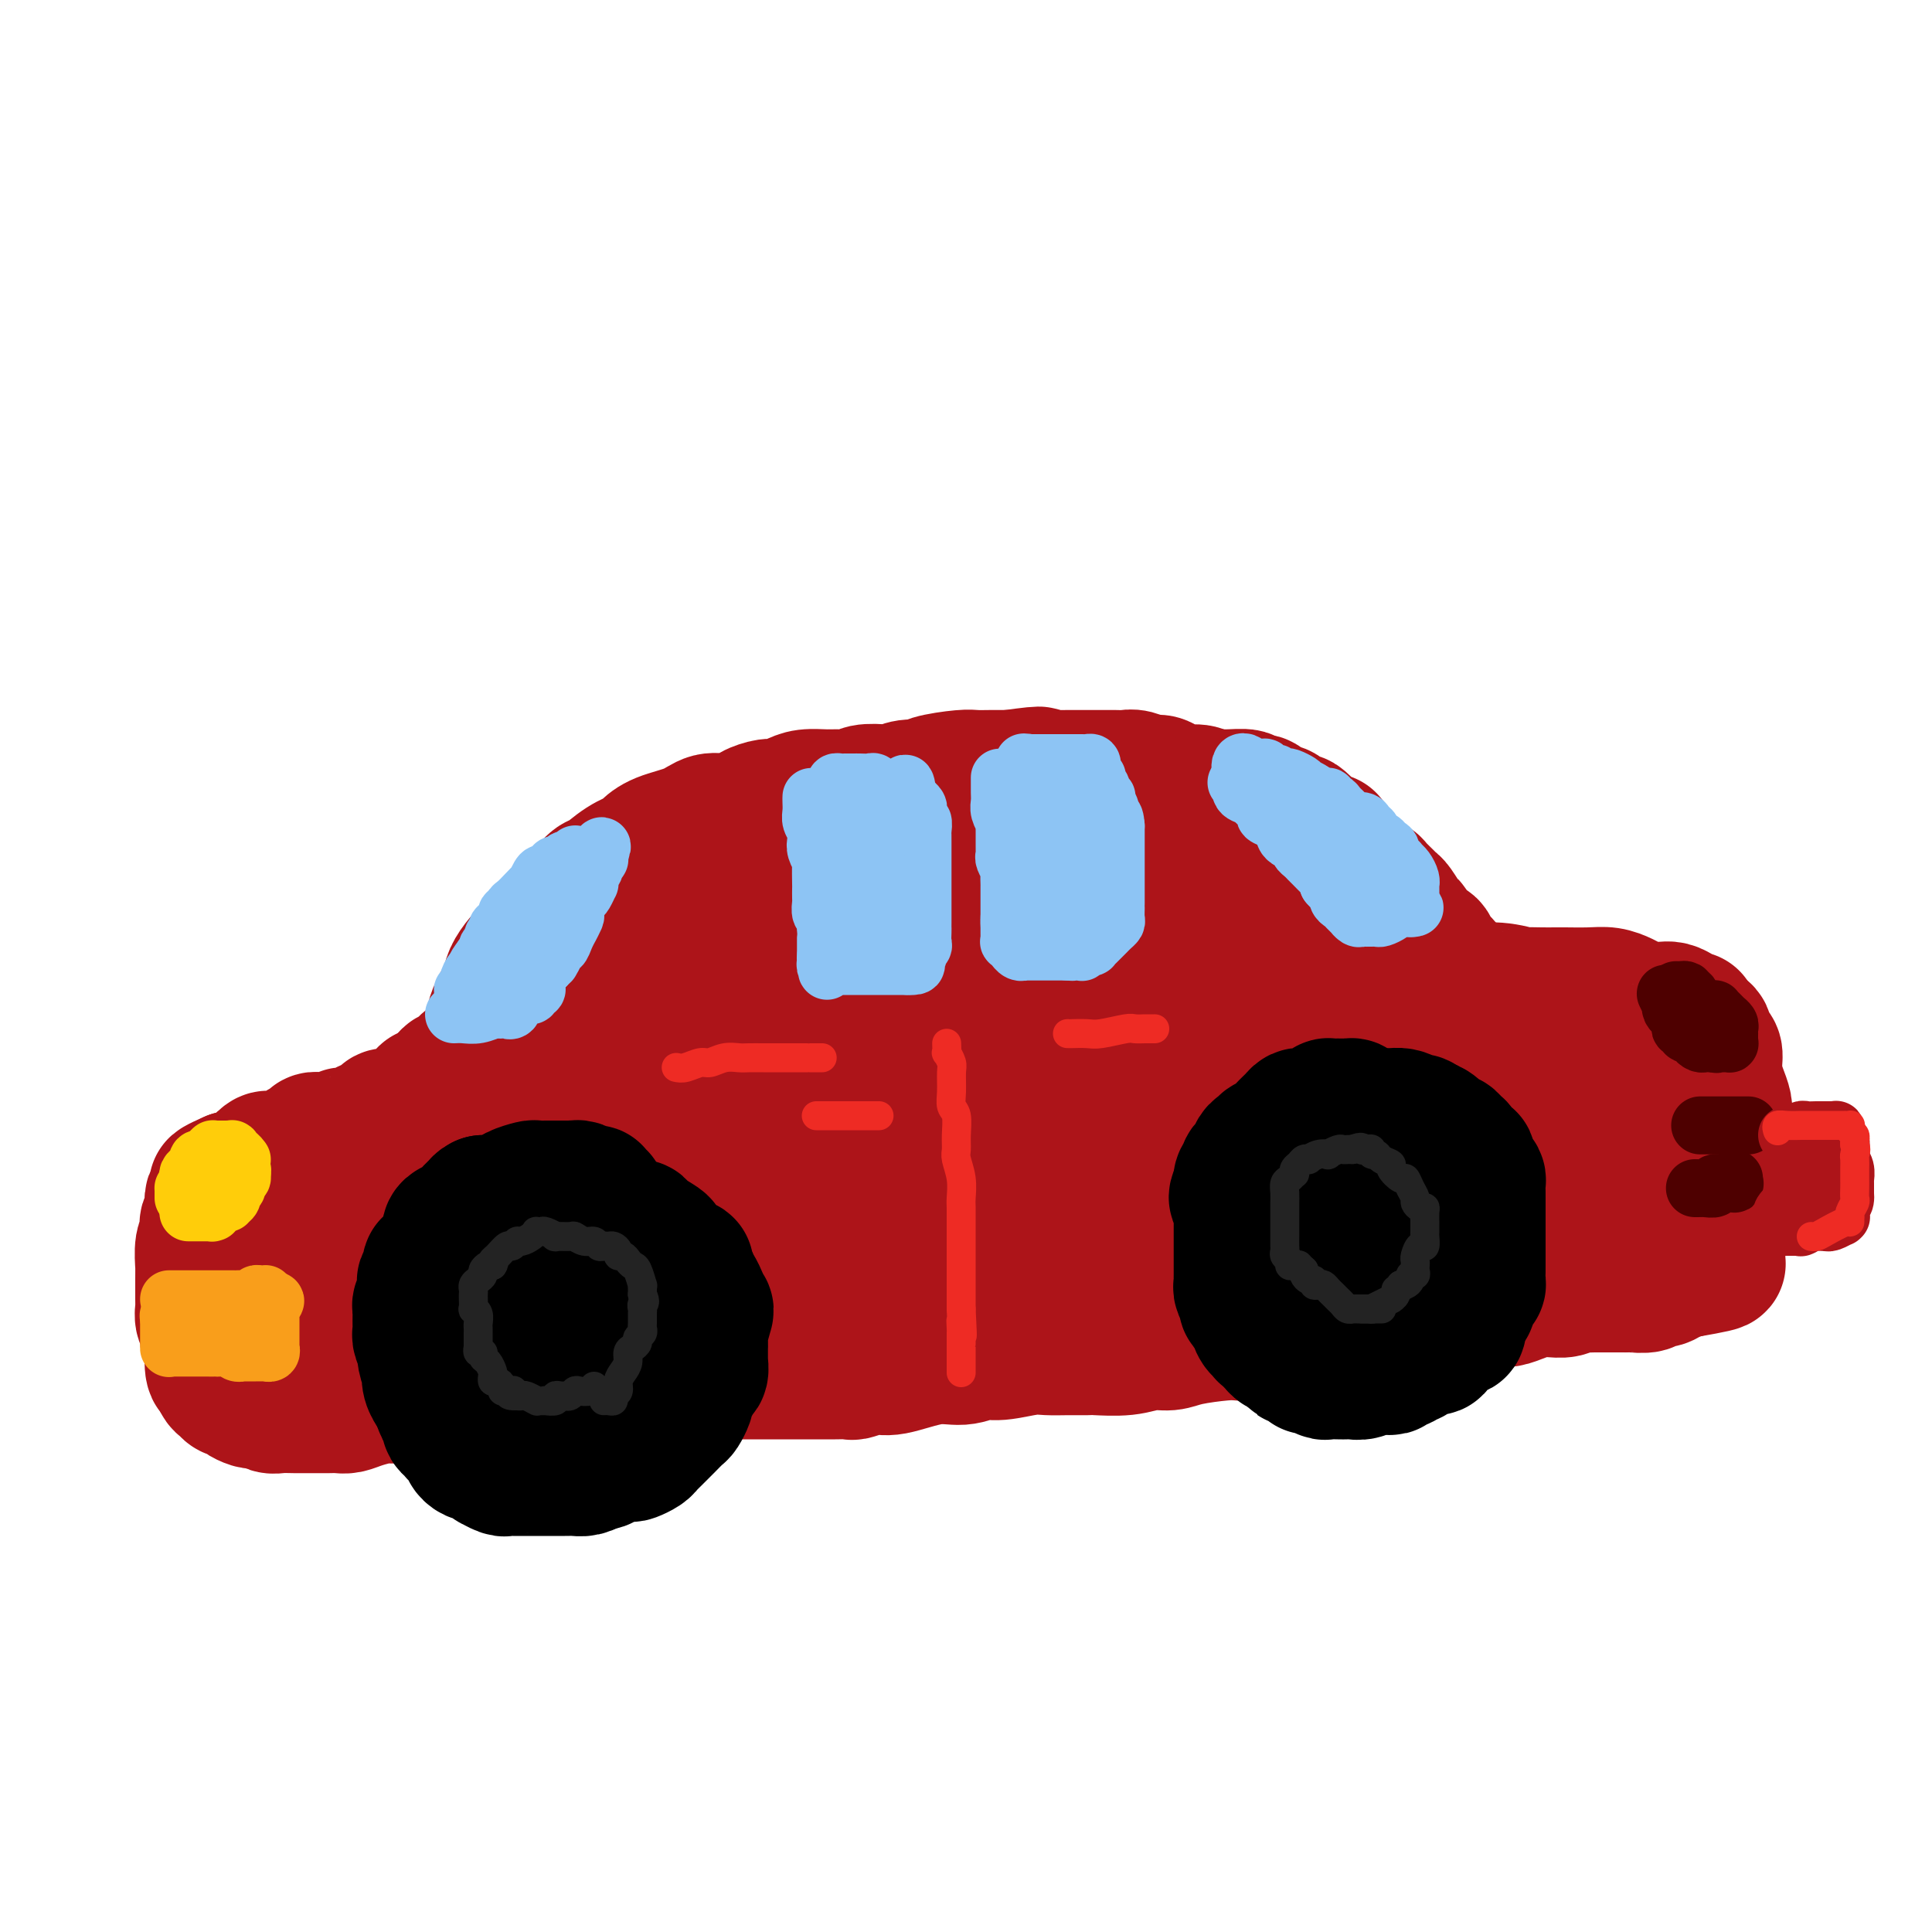 <svg viewBox='0 0 400 400' version='1.1' xmlns='http://www.w3.org/2000/svg' xmlns:xlink='http://www.w3.org/1999/xlink'><g fill='none' stroke='rgb(173,20,25)' stroke-width='28' stroke-linecap='round' stroke-linejoin='round'><path d='M90,249c0.341,-0.072 0.683,-0.144 1,-1c0.317,-0.856 0.610,-2.495 1,-4c0.390,-1.505 0.878,-2.875 1,-4c0.122,-1.125 -0.121,-2.003 0,-3c0.121,-0.997 0.606,-2.112 1,-3c0.394,-0.888 0.696,-1.549 1,-2c0.304,-0.451 0.610,-0.691 1,-2c0.390,-1.309 0.864,-3.686 1,-5c0.136,-1.314 -0.065,-1.566 0,-2c0.065,-0.434 0.398,-1.048 1,-2c0.602,-0.952 1.475,-2.240 2,-3c0.525,-0.760 0.703,-0.993 1,-2c0.297,-1.007 0.712,-2.787 1,-4c0.288,-1.213 0.448,-1.859 1,-3c0.552,-1.141 1.496,-2.777 2,-4c0.504,-1.223 0.567,-2.032 1,-3c0.433,-0.968 1.235,-2.097 2,-3c0.765,-0.903 1.494,-1.582 2,-2c0.506,-0.418 0.790,-0.574 1,-1c0.210,-0.426 0.346,-1.122 1,-2c0.654,-0.878 1.827,-1.939 3,-3'/><path d='M115,191c1.994,-2.594 2.479,-3.580 3,-4c0.521,-0.420 1.079,-0.273 2,-1c0.921,-0.727 2.207,-2.326 3,-3c0.793,-0.674 1.094,-0.421 2,-1c0.906,-0.579 2.416,-1.989 4,-3c1.584,-1.011 3.242,-1.624 4,-2c0.758,-0.376 0.617,-0.517 1,-1c0.383,-0.483 1.291,-1.309 3,-2c1.709,-0.691 4.221,-1.245 6,-2c1.779,-0.755 2.826,-1.709 4,-2c1.174,-0.291 2.473,0.080 4,0c1.527,-0.080 3.280,-0.613 4,-1c0.720,-0.387 0.407,-0.629 1,-1c0.593,-0.371 2.091,-0.870 3,-1c0.909,-0.130 1.229,0.108 2,0c0.771,-0.108 1.993,-0.564 3,-1c1.007,-0.436 1.801,-0.853 3,-1c1.199,-0.147 2.804,-0.026 4,0c1.196,0.026 1.982,-0.045 3,0c1.018,0.045 2.267,0.204 3,0c0.733,-0.204 0.949,-0.772 2,-1c1.051,-0.228 2.935,-0.116 4,0c1.065,0.116 1.311,0.238 2,0c0.689,-0.238 1.822,-0.834 3,-1c1.178,-0.166 2.401,0.099 3,0c0.599,-0.099 0.573,-0.562 2,-1c1.427,-0.438 4.305,-0.849 6,-1c1.695,-0.151 2.207,-0.040 3,0c0.793,0.040 1.867,0.011 3,0c1.133,-0.011 2.324,-0.003 3,0c0.676,0.003 0.838,0.002 1,0'/><path d='M209,161c10.261,-1.392 4.913,-0.373 4,0c-0.913,0.373 2.608,0.100 4,0c1.392,-0.100 0.656,-0.027 1,0c0.344,0.027 1.769,0.007 3,0c1.231,-0.007 2.270,-0.002 3,0c0.730,0.002 1.153,-0.001 2,0c0.847,0.001 2.117,0.004 3,0c0.883,-0.004 1.377,-0.016 2,0c0.623,0.016 1.373,0.060 2,0c0.627,-0.060 1.129,-0.222 2,0c0.871,0.222 2.110,0.829 3,1c0.890,0.171 1.432,-0.095 2,0c0.568,0.095 1.163,0.551 2,1c0.837,0.449 1.918,0.890 3,1c1.082,0.110 2.166,-0.111 3,0c0.834,0.111 1.417,0.556 2,1'/><path d='M250,165c6.737,0.614 3.081,0.150 2,0c-1.081,-0.150 0.415,0.015 2,0c1.585,-0.015 3.259,-0.211 4,0c0.741,0.211 0.551,0.830 1,1c0.449,0.170 1.539,-0.108 2,0c0.461,0.108 0.294,0.602 1,1c0.706,0.398 2.286,0.701 3,1c0.714,0.299 0.561,0.596 1,1c0.439,0.404 1.471,0.917 2,1c0.529,0.083 0.557,-0.263 1,0c0.443,0.263 1.301,1.134 2,2c0.699,0.866 1.238,1.728 2,2c0.762,0.272 1.748,-0.044 2,0c0.252,0.044 -0.228,0.449 0,1c0.228,0.551 1.164,1.247 2,2c0.836,0.753 1.571,1.563 2,2c0.429,0.437 0.552,0.502 1,1c0.448,0.498 1.219,1.429 2,2c0.781,0.571 1.570,0.781 2,1c0.430,0.219 0.500,0.448 1,1c0.500,0.552 1.428,1.427 2,2c0.572,0.573 0.786,0.844 1,1c0.214,0.156 0.429,0.198 1,1c0.571,0.802 1.500,2.364 2,3c0.500,0.636 0.572,0.344 1,1c0.428,0.656 1.213,2.259 2,3c0.787,0.741 1.575,0.621 2,1c0.425,0.379 0.485,1.256 1,2c0.515,0.744 1.485,1.354 2,2c0.515,0.646 0.576,1.327 1,2c0.424,0.673 1.212,1.336 2,2'/><path d='M302,204c4.708,5.206 0.978,2.222 0,1c-0.978,-1.222 0.798,-0.683 2,0c1.202,0.683 1.831,1.511 2,2c0.169,0.489 -0.124,0.640 0,1c0.124,0.360 0.663,0.927 1,1c0.337,0.073 0.470,-0.350 1,0c0.530,0.350 1.456,1.474 2,2c0.544,0.526 0.705,0.455 1,1c0.295,0.545 0.723,1.705 1,2c0.277,0.295 0.404,-0.276 1,0c0.596,0.276 1.660,1.397 2,2c0.340,0.603 -0.046,0.686 0,1c0.046,0.314 0.523,0.857 1,1c0.477,0.143 0.954,-0.116 1,0c0.046,0.116 -0.339,0.605 0,1c0.339,0.395 1.403,0.696 2,1c0.597,0.304 0.728,0.611 1,1c0.272,0.389 0.686,0.861 1,1c0.314,0.139 0.527,-0.056 1,0c0.473,0.056 1.204,0.361 2,1c0.796,0.639 1.656,1.611 2,2c0.344,0.389 0.172,0.194 0,0'/><path d='M122,197c-0.327,0.479 -0.654,0.957 -1,1c-0.346,0.043 -0.712,-0.351 -1,0c-0.288,0.351 -0.500,1.445 -1,2c-0.500,0.555 -1.288,0.571 -2,1c-0.712,0.429 -1.346,1.269 -2,2c-0.654,0.731 -1.326,1.351 -2,2c-0.674,0.649 -1.349,1.325 -2,2c-0.651,0.675 -1.277,1.349 -2,2c-0.723,0.651 -1.541,1.278 -2,2c-0.459,0.722 -0.557,1.537 -1,2c-0.443,0.463 -1.231,0.572 -2,1c-0.769,0.428 -1.519,1.174 -2,2c-0.481,0.826 -0.695,1.731 -1,2c-0.305,0.269 -0.702,-0.097 -1,0c-0.298,0.097 -0.496,0.656 -1,1c-0.504,0.344 -1.314,0.473 -2,1c-0.686,0.527 -1.247,1.453 -2,2c-0.753,0.547 -1.697,0.714 -2,1c-0.303,0.286 0.034,0.693 0,1c-0.034,0.307 -0.438,0.516 -1,1c-0.562,0.484 -1.281,1.242 -2,2'/><path d='M90,227c-5.352,4.593 -2.732,1.077 -2,0c0.732,-1.077 -0.424,0.285 -1,1c-0.576,0.715 -0.573,0.783 -1,1c-0.427,0.217 -1.283,0.583 -2,1c-0.717,0.417 -1.294,0.885 -2,1c-0.706,0.115 -1.540,-0.123 -2,0c-0.460,0.123 -0.547,0.606 -1,1c-0.453,0.394 -1.271,0.698 -2,1c-0.729,0.302 -1.369,0.603 -2,1c-0.631,0.397 -1.254,0.891 -2,1c-0.746,0.109 -1.615,-0.168 -2,0c-0.385,0.168 -0.287,0.780 -1,1c-0.713,0.220 -2.236,0.048 -3,0c-0.764,-0.048 -0.768,0.030 -1,0c-0.232,-0.030 -0.691,-0.167 -1,0c-0.309,0.167 -0.468,0.637 -1,1c-0.532,0.363 -1.438,0.619 -2,1c-0.562,0.381 -0.781,0.887 -1,1c-0.219,0.113 -0.439,-0.168 -1,0c-0.561,0.168 -1.463,0.783 -2,1c-0.537,0.217 -0.708,0.034 -1,0c-0.292,-0.034 -0.704,0.081 -1,0c-0.296,-0.081 -0.475,-0.358 -1,0c-0.525,0.358 -1.397,1.350 -2,2c-0.603,0.650 -0.936,0.959 -1,1c-0.064,0.041 0.141,-0.185 0,0c-0.141,0.185 -0.629,0.782 -1,1c-0.371,0.218 -0.625,0.059 -1,0c-0.375,-0.059 -0.870,-0.016 -1,0c-0.130,0.016 0.106,0.005 0,0c-0.106,-0.005 -0.553,-0.002 -1,0'/><path d='M48,244c-6.450,2.813 -1.574,1.345 0,1c1.574,-0.345 -0.153,0.434 -1,1c-0.847,0.566 -0.815,0.921 -1,1c-0.185,0.079 -0.586,-0.117 -1,0c-0.414,0.117 -0.842,0.547 -1,1c-0.158,0.453 -0.046,0.929 0,1c0.046,0.071 0.026,-0.261 0,0c-0.026,0.261 -0.059,1.116 0,2c0.059,0.884 0.208,1.796 0,2c-0.208,0.204 -0.774,-0.299 -1,0c-0.226,0.299 -0.113,1.399 0,2c0.113,0.601 0.226,0.704 0,1c-0.226,0.296 -0.793,0.786 -1,2c-0.207,1.214 -0.056,3.151 0,4c0.056,0.849 0.015,0.611 0,1c-0.015,0.389 -0.004,1.405 0,2c0.004,0.595 0.001,0.771 0,1c-0.001,0.229 -0.001,0.513 0,1c0.001,0.487 0.004,1.177 0,2c-0.004,0.823 -0.015,1.779 0,2c0.015,0.221 0.057,-0.292 0,0c-0.057,0.292 -0.212,1.388 0,2c0.212,0.612 0.793,0.741 1,1c0.207,0.259 0.041,0.649 0,1c-0.041,0.351 0.042,0.665 0,1c-0.042,0.335 -0.208,0.692 0,1c0.208,0.308 0.791,0.566 1,1c0.209,0.434 0.046,1.044 0,1c-0.046,-0.044 0.026,-0.743 0,0c-0.026,0.743 -0.150,2.926 0,4c0.150,1.074 0.575,1.037 1,1'/><path d='M45,284c0.930,3.813 1.754,2.345 2,2c0.246,-0.345 -0.085,0.433 0,1c0.085,0.567 0.586,0.923 1,1c0.414,0.077 0.740,-0.124 1,0c0.260,0.124 0.454,0.573 1,1c0.546,0.427 1.444,0.832 2,1c0.556,0.168 0.772,0.097 1,0c0.228,-0.097 0.470,-0.222 1,0c0.530,0.222 1.348,0.792 2,1c0.652,0.208 1.137,0.056 2,0c0.863,-0.056 2.104,-0.015 3,0c0.896,0.015 1.447,0.005 2,0c0.553,-0.005 1.108,-0.004 2,0c0.892,0.004 2.120,0.011 3,0c0.880,-0.011 1.413,-0.042 2,0c0.587,0.042 1.228,0.155 2,0c0.772,-0.155 1.674,-0.577 3,-1c1.326,-0.423 3.074,-0.845 4,-1c0.926,-0.155 1.028,-0.041 2,0c0.972,0.041 2.814,0.011 4,0c1.186,-0.011 1.717,-0.003 2,0c0.283,0.003 0.317,0.001 1,0c0.683,-0.001 2.016,0.001 3,0c0.984,-0.001 1.620,-0.004 2,0c0.380,0.004 0.503,0.015 1,0c0.497,-0.015 1.368,-0.057 2,0c0.632,0.057 1.026,0.211 2,0c0.974,-0.211 2.529,-0.789 4,-1c1.471,-0.211 2.858,-0.057 4,0c1.142,0.057 2.041,0.016 3,0c0.959,-0.016 1.980,-0.008 3,0'/><path d='M112,288c9.235,-0.647 4.324,-0.766 3,-1c-1.324,-0.234 0.940,-0.585 3,-1c2.060,-0.415 3.917,-0.896 5,-1c1.083,-0.104 1.393,0.168 2,0c0.607,-0.168 1.509,-0.776 2,-1c0.491,-0.224 0.569,-0.064 1,0c0.431,0.064 1.216,0.032 2,0'/><path d='M130,284c4.125,-0.619 5.438,-0.166 7,0c1.562,0.166 3.371,0.044 5,0c1.629,-0.044 3.076,-0.012 5,0c1.924,0.012 4.325,0.003 6,0c1.675,-0.003 2.625,-0.001 4,0c1.375,0.001 3.175,-0.000 5,0c1.825,0.000 3.677,0.001 5,0c1.323,-0.001 2.119,-0.005 3,0c0.881,0.005 1.848,0.017 3,0c1.152,-0.017 2.487,-0.065 3,0c0.513,0.065 0.202,0.243 1,0c0.798,-0.243 2.706,-0.906 4,-1c1.294,-0.094 1.975,0.382 4,0c2.025,-0.382 5.395,-1.623 8,-2c2.605,-0.377 4.443,0.109 6,0c1.557,-0.109 2.831,-0.814 4,-1c1.169,-0.186 2.233,0.146 4,0c1.767,-0.146 4.238,-0.772 6,-1c1.762,-0.228 2.816,-0.060 4,0c1.184,0.060 2.497,0.012 4,0c1.503,-0.012 3.196,0.012 4,0c0.804,-0.012 0.718,-0.058 2,0c1.282,0.058 3.932,0.222 6,0c2.068,-0.222 3.552,-0.830 5,-1c1.448,-0.170 2.858,0.099 4,0c1.142,-0.099 2.014,-0.566 4,-1c1.986,-0.434 5.085,-0.834 7,-1c1.915,-0.166 2.647,-0.096 4,0c1.353,0.096 3.326,0.218 5,0c1.674,-0.218 3.050,-0.777 5,-1c1.950,-0.223 4.475,-0.112 7,0'/><path d='M274,275c15.988,-1.553 6.958,-0.937 4,-1c-2.958,-0.063 0.155,-0.805 2,-1c1.845,-0.195 2.423,0.158 3,0c0.577,-0.158 1.152,-0.827 2,-1c0.848,-0.173 1.968,0.150 3,0c1.032,-0.150 1.977,-0.771 3,-1c1.023,-0.229 2.125,-0.064 3,0c0.875,0.064 1.523,0.027 3,0c1.477,-0.027 3.785,-0.045 5,0c1.215,0.045 1.339,0.153 2,0c0.661,-0.153 1.858,-0.567 3,-1c1.142,-0.433 2.228,-0.887 3,-1c0.772,-0.113 1.231,0.113 2,0c0.769,-0.113 1.848,-0.565 3,-1c1.152,-0.435 2.378,-0.852 3,-1c0.622,-0.148 0.642,-0.025 1,0c0.358,0.025 1.054,-0.046 2,0c0.946,0.046 2.140,0.208 3,0c0.860,-0.208 1.385,-0.788 2,-1c0.615,-0.212 1.320,-0.057 2,0c0.680,0.057 1.334,0.015 2,0c0.666,-0.015 1.342,-0.004 2,0c0.658,0.004 1.297,0.002 2,0c0.703,-0.002 1.469,-0.005 2,0c0.531,0.005 0.828,0.016 1,0c0.172,-0.016 0.219,-0.060 1,0c0.781,0.060 2.295,0.223 3,0c0.705,-0.223 0.601,-0.833 1,-1c0.399,-0.167 1.300,0.109 2,0c0.700,-0.109 1.200,-0.603 2,-1c0.800,-0.397 1.900,-0.699 3,-1'/><path d='M349,263c12.068,-2.101 4.739,-1.354 2,-1c-2.739,0.354 -0.888,0.316 0,0c0.888,-0.316 0.811,-0.911 1,-1c0.189,-0.089 0.642,0.326 1,0c0.358,-0.326 0.622,-1.393 1,-2c0.378,-0.607 0.872,-0.753 1,-1c0.128,-0.247 -0.109,-0.595 0,-1c0.109,-0.405 0.565,-0.867 1,-2c0.435,-1.133 0.849,-2.938 1,-4c0.151,-1.062 0.041,-1.383 0,-2c-0.041,-0.617 -0.011,-1.531 0,-2c0.011,-0.469 0.003,-0.493 0,-1c-0.003,-0.507 -0.001,-1.496 0,-2c0.001,-0.504 0.000,-0.524 0,-1c-0.000,-0.476 -0.000,-1.408 0,-2c0.000,-0.592 0.000,-0.844 0,-1c-0.000,-0.156 -0.000,-0.216 0,-1c0.000,-0.784 0.001,-2.292 0,-3c-0.001,-0.708 -0.003,-0.615 0,-1c0.003,-0.385 0.011,-1.249 0,-2c-0.011,-0.751 -0.041,-1.391 0,-2c0.041,-0.609 0.154,-1.188 0,-2c-0.154,-0.812 -0.577,-1.856 -1,-3c-0.423,-1.144 -0.848,-2.387 -1,-3c-0.152,-0.613 -0.031,-0.597 0,-1c0.031,-0.403 -0.029,-1.225 0,-2c0.029,-0.775 0.146,-1.503 0,-2c-0.146,-0.497 -0.555,-0.762 -1,-1c-0.445,-0.238 -0.928,-0.449 -1,-1c-0.072,-0.551 0.265,-1.443 0,-2c-0.265,-0.557 -1.133,-0.778 -2,-1'/><path d='M351,213c-1.060,-2.884 -0.709,-2.092 -1,-2c-0.291,0.092 -1.222,-0.514 -2,-1c-0.778,-0.486 -1.401,-0.851 -2,-1c-0.599,-0.149 -1.174,-0.082 -2,0c-0.826,0.082 -1.902,0.180 -3,0c-1.098,-0.180 -2.217,-0.637 -3,-1c-0.783,-0.363 -1.231,-0.633 -2,-1c-0.769,-0.367 -1.861,-0.830 -3,-1c-1.139,-0.170 -2.327,-0.046 -4,0c-1.673,0.046 -3.832,0.013 -5,0c-1.168,-0.013 -1.345,-0.008 -2,0c-0.655,0.008 -1.786,0.017 -3,0c-1.214,-0.017 -2.509,-0.060 -3,0c-0.491,0.060 -0.178,0.223 -1,0c-0.822,-0.223 -2.779,-0.833 -5,-1c-2.221,-0.167 -4.706,0.110 -7,0c-2.294,-0.110 -4.396,-0.607 -6,-1c-1.604,-0.393 -2.709,-0.682 -5,-1c-2.291,-0.318 -5.769,-0.666 -8,-1c-2.231,-0.334 -3.217,-0.653 -4,-1c-0.783,-0.347 -1.365,-0.722 -2,-1c-0.635,-0.278 -1.325,-0.459 -2,-1c-0.675,-0.541 -1.335,-1.442 -2,-2c-0.665,-0.558 -1.335,-0.773 -2,-1c-0.665,-0.227 -1.324,-0.466 -2,-1c-0.676,-0.534 -1.369,-1.365 -3,-2c-1.631,-0.635 -4.199,-1.076 -6,-2c-1.801,-0.924 -2.833,-2.330 -4,-3c-1.167,-0.670 -2.468,-0.603 -4,-1c-1.532,-0.397 -3.295,-1.256 -5,-2c-1.705,-0.744 -3.353,-1.372 -5,-2'/><path d='M243,183c-8.101,-3.630 -9.852,-3.705 -12,-4c-2.148,-0.295 -4.691,-0.811 -7,-1c-2.309,-0.189 -4.384,-0.052 -6,0c-1.616,0.052 -2.775,0.020 -5,0c-2.225,-0.020 -5.518,-0.027 -8,0c-2.482,0.027 -4.155,0.090 -6,0c-1.845,-0.090 -3.862,-0.332 -6,0c-2.138,0.332 -4.395,1.240 -6,2c-1.605,0.760 -2.556,1.374 -5,2c-2.444,0.626 -6.382,1.266 -9,2c-2.618,0.734 -3.917,1.563 -5,2c-1.083,0.437 -1.952,0.483 -3,1c-1.048,0.517 -2.277,1.506 -3,2c-0.723,0.494 -0.939,0.493 -2,1c-1.061,0.507 -2.966,1.520 -4,2c-1.034,0.480 -1.196,0.426 -3,1c-1.804,0.574 -5.248,1.776 -7,3c-1.752,1.224 -1.811,2.469 -4,4c-2.189,1.531 -6.506,3.348 -9,5c-2.494,1.652 -3.164,3.138 -5,5c-1.836,1.862 -4.838,4.100 -7,6c-2.162,1.900 -3.485,3.461 -5,5c-1.515,1.539 -3.220,3.056 -6,5c-2.780,1.944 -6.633,4.315 -9,6c-2.367,1.685 -3.248,2.686 -5,4c-1.752,1.314 -4.374,2.943 -6,4c-1.626,1.057 -2.256,1.543 -3,2c-0.744,0.457 -1.601,0.885 -3,2c-1.399,1.115 -3.338,2.915 -5,4c-1.662,1.085 -3.046,1.453 -4,2c-0.954,0.547 -1.477,1.274 -2,2'/><path d='M73,252c-9.662,7.347 -3.818,2.215 -2,1c1.818,-1.215 -0.391,1.489 -2,3c-1.609,1.511 -2.617,1.830 -3,2c-0.383,0.170 -0.141,0.192 0,0c0.141,-0.192 0.181,-0.599 0,0c-0.181,0.599 -0.584,2.203 -1,3c-0.416,0.797 -0.845,0.787 -1,1c-0.155,0.213 -0.037,0.649 0,1c0.037,0.351 -0.006,0.619 0,1c0.006,0.381 0.060,0.876 0,1c-0.060,0.124 -0.235,-0.125 0,0c0.235,0.125 0.880,0.622 3,1c2.120,0.378 5.715,0.637 12,1c6.285,0.363 15.261,0.831 20,1c4.739,0.169 5.243,0.038 6,0c0.757,-0.038 1.769,0.018 3,0c1.231,-0.018 2.682,-0.110 4,0c1.318,0.110 2.504,0.421 5,0c2.496,-0.421 6.303,-1.575 9,-2c2.697,-0.425 4.284,-0.121 7,0c2.716,0.121 6.561,0.058 10,0c3.439,-0.058 6.472,-0.111 12,0c5.528,0.111 13.550,0.386 19,0c5.450,-0.386 8.327,-1.432 12,-2c3.673,-0.568 8.143,-0.659 12,-1c3.857,-0.341 7.103,-0.931 10,-1c2.897,-0.069 5.447,0.384 8,0c2.553,-0.384 5.111,-1.603 7,-2c1.889,-0.397 3.111,0.030 5,0c1.889,-0.030 4.444,-0.515 7,-1'/><path d='M235,259c10.884,-1.326 7.594,-1.140 9,-1c1.406,0.140 7.507,0.234 11,0c3.493,-0.234 4.376,-0.798 6,-1c1.624,-0.202 3.987,-0.043 6,0c2.013,0.043 3.675,-0.030 6,0c2.325,0.030 5.312,0.162 9,0c3.688,-0.162 8.076,-0.617 11,-1c2.924,-0.383 4.382,-0.694 7,-1c2.618,-0.306 6.395,-0.607 9,-1c2.605,-0.393 4.039,-0.879 6,-1c1.961,-0.121 4.449,0.122 7,0c2.551,-0.122 5.163,-0.610 7,-1c1.837,-0.390 2.898,-0.681 4,-1c1.102,-0.319 2.245,-0.667 3,-1c0.755,-0.333 1.123,-0.650 2,-1c0.877,-0.350 2.263,-0.734 3,-1c0.737,-0.266 0.824,-0.413 1,-1c0.176,-0.587 0.441,-1.613 1,-2c0.559,-0.387 1.412,-0.134 2,-1c0.588,-0.866 0.912,-2.850 1,-4c0.088,-1.150 -0.060,-1.466 0,-2c0.060,-0.534 0.327,-1.285 0,-2c-0.327,-0.715 -1.247,-1.393 -2,-2c-0.753,-0.607 -1.340,-1.144 -2,-2c-0.660,-0.856 -1.393,-2.033 -3,-3c-1.607,-0.967 -4.089,-1.725 -6,-2c-1.911,-0.275 -3.250,-0.068 -5,0c-1.750,0.068 -3.913,-0.002 -7,0c-3.087,0.002 -7.100,0.078 -10,0c-2.900,-0.078 -4.686,-0.308 -7,0c-2.314,0.308 -5.157,1.154 -8,2'/><path d='M296,229c-7.036,0.728 -6.126,1.547 -10,2c-3.874,0.453 -12.534,0.541 -19,1c-6.466,0.459 -10.740,1.288 -16,2c-5.260,0.712 -11.506,1.307 -18,2c-6.494,0.693 -13.237,1.484 -18,2c-4.763,0.516 -7.546,0.758 -12,1c-4.454,0.242 -10.579,0.483 -15,1c-4.421,0.517 -7.137,1.308 -11,2c-3.863,0.692 -8.873,1.285 -13,2c-4.127,0.715 -7.369,1.553 -10,2c-2.631,0.447 -4.649,0.502 -8,1c-3.351,0.498 -8.036,1.440 -11,2c-2.964,0.560 -4.208,0.738 -6,1c-1.792,0.262 -4.132,0.606 -6,1c-1.868,0.394 -3.263,0.837 -5,1c-1.737,0.163 -3.817,0.045 -5,0c-1.183,-0.045 -1.470,-0.016 -2,0c-0.530,0.016 -1.305,0.019 -2,0c-0.695,-0.019 -1.311,-0.061 -2,0c-0.689,0.061 -1.450,0.226 -2,0c-0.550,-0.226 -0.888,-0.843 -1,-1c-0.112,-0.157 0.001,0.145 0,0c-0.001,-0.145 -0.117,-0.736 0,-1c0.117,-0.264 0.467,-0.201 0,0c-0.467,0.201 -1.751,0.542 0,-1c1.751,-1.542 6.536,-4.965 11,-8c4.464,-3.035 8.608,-5.681 14,-8c5.392,-2.319 12.033,-4.312 17,-6c4.967,-1.688 8.260,-3.070 13,-4c4.740,-0.930 10.926,-1.409 15,-2c4.074,-0.591 6.037,-1.296 8,-2'/><path d='M182,219c10.023,-2.392 8.579,-1.373 11,-1c2.421,0.373 8.705,0.099 12,0c3.295,-0.099 3.599,-0.023 5,0c1.401,0.023 3.898,-0.008 6,0c2.102,0.008 3.808,0.054 6,0c2.192,-0.054 4.872,-0.210 8,0c3.128,0.210 6.706,0.785 9,1c2.294,0.215 3.304,0.072 4,0c0.696,-0.072 1.076,-0.071 2,0c0.924,0.071 2.391,0.211 3,0c0.609,-0.211 0.359,-0.774 1,-1c0.641,-0.226 2.171,-0.115 3,0c0.829,0.115 0.957,0.235 1,0c0.043,-0.235 0.003,-0.825 0,-1c-0.003,-0.175 0.032,0.063 0,0c-0.032,-0.063 -0.132,-0.429 0,-1c0.132,-0.571 0.495,-1.347 0,-2c-0.495,-0.653 -1.849,-1.184 -3,-2c-1.151,-0.816 -2.100,-1.917 -4,-3c-1.900,-1.083 -4.749,-2.147 -8,-3c-3.251,-0.853 -6.902,-1.494 -10,-2c-3.098,-0.506 -5.644,-0.878 -9,-1c-3.356,-0.122 -7.524,0.005 -10,0c-2.476,-0.005 -3.260,-0.142 -7,0c-3.740,0.142 -10.436,0.563 -15,1c-4.564,0.437 -6.997,0.891 -10,1c-3.003,0.109 -6.575,-0.128 -9,0c-2.425,0.128 -3.701,0.622 -6,1c-2.299,0.378 -5.619,0.640 -7,1c-1.381,0.360 -0.823,0.817 -1,1c-0.177,0.183 -1.088,0.091 -2,0'/><path d='M152,208c-10.299,1.001 -2.545,1.004 0,1c2.545,-0.004 -0.118,-0.014 -1,0c-0.882,0.014 0.019,0.053 0,0c-0.019,-0.053 -0.957,-0.196 4,0c4.957,0.196 15.809,0.733 24,1c8.191,0.267 13.720,0.264 20,0c6.280,-0.264 13.311,-0.788 18,-1c4.689,-0.212 7.036,-0.110 9,0c1.964,0.110 3.547,0.230 5,0c1.453,-0.230 2.778,-0.810 4,-1c1.222,-0.190 2.341,0.008 4,0c1.659,-0.008 3.860,-0.224 6,0c2.140,0.224 4.221,0.887 6,1c1.779,0.113 3.258,-0.325 6,0c2.742,0.325 6.749,1.411 9,2c2.251,0.589 2.746,0.679 4,1c1.254,0.321 3.268,0.873 4,1c0.732,0.127 0.184,-0.169 1,0c0.816,0.169 2.997,0.805 4,1c1.003,0.195 0.828,-0.049 1,0c0.172,0.049 0.690,0.393 1,1c0.310,0.607 0.413,1.477 1,2c0.587,0.523 1.660,0.698 2,1c0.340,0.302 -0.052,0.732 0,1c0.052,0.268 0.550,0.373 1,1c0.450,0.627 0.853,1.776 1,2c0.147,0.224 0.040,-0.478 0,0c-0.040,0.478 -0.011,2.137 0,3c0.011,0.863 0.006,0.932 0,1'/><path d='M286,226c0.852,2.066 -0.517,1.232 -1,1c-0.483,-0.232 -0.081,0.138 -1,1c-0.919,0.862 -3.161,2.217 -5,3c-1.839,0.783 -3.277,0.993 -4,1c-0.723,0.007 -0.733,-0.191 -1,0c-0.267,0.191 -0.791,0.769 -1,1c-0.209,0.231 -0.105,0.116 0,0'/></g>
<g fill='none' stroke='rgb(0,0,0)' stroke-width='28' stroke-linecap='round' stroke-linejoin='round'><path d='M124,248c-0.439,-0.415 -0.878,-0.829 -1,-1c-0.122,-0.171 0.073,-0.098 0,0c-0.073,0.098 -0.414,0.223 -1,0c-0.586,-0.223 -1.418,-0.792 -2,-1c-0.582,-0.208 -0.915,-0.056 -1,0c-0.085,0.056 0.079,0.015 0,0c-0.079,-0.015 -0.401,-0.004 -1,0c-0.599,0.004 -1.474,0.001 -2,0c-0.526,-0.001 -0.702,-0.001 -1,0c-0.298,0.001 -0.718,0.003 -1,0c-0.282,-0.003 -0.428,-0.012 -1,0c-0.572,0.012 -1.572,0.046 -2,0c-0.428,-0.046 -0.286,-0.170 -1,0c-0.714,0.170 -2.285,0.634 -3,1c-0.715,0.366 -0.573,0.634 -1,1c-0.427,0.366 -1.424,0.830 -2,1c-0.576,0.170 -0.732,0.046 -1,0c-0.268,-0.046 -0.649,-0.012 -1,0c-0.351,0.012 -0.672,0.004 -1,0c-0.328,-0.004 -0.664,-0.002 -1,0'/><path d='M100,249c-1.516,0.720 -0.308,1.019 0,1c0.308,-0.019 -0.286,-0.357 -1,0c-0.714,0.357 -1.549,1.408 -2,2c-0.451,0.592 -0.517,0.723 -1,1c-0.483,0.277 -1.382,0.700 -2,1c-0.618,0.300 -0.953,0.478 -1,1c-0.047,0.522 0.195,1.387 0,2c-0.195,0.613 -0.827,0.973 -1,1c-0.173,0.027 0.112,-0.278 0,0c-0.112,0.278 -0.622,1.140 -1,2c-0.378,0.860 -0.623,1.720 -1,2c-0.377,0.280 -0.885,-0.020 -1,0c-0.115,0.020 0.161,0.358 0,1c-0.161,0.642 -0.761,1.587 -1,2c-0.239,0.413 -0.117,0.294 0,1c0.117,0.706 0.227,2.238 0,3c-0.227,0.762 -0.793,0.754 -1,1c-0.207,0.246 -0.057,0.747 0,1c0.057,0.253 0.019,0.258 0,1c-0.019,0.742 -0.019,2.222 0,3c0.019,0.778 0.057,0.854 0,1c-0.057,0.146 -0.208,0.362 0,1c0.208,0.638 0.774,1.696 1,2c0.226,0.304 0.112,-0.148 0,0c-0.112,0.148 -0.222,0.895 0,2c0.222,1.105 0.777,2.569 1,3c0.223,0.431 0.115,-0.169 0,0c-0.115,0.169 -0.237,1.107 0,2c0.237,0.893 0.833,1.740 1,2c0.167,0.260 -0.095,-0.069 0,0c0.095,0.069 0.548,0.534 1,1'/><path d='M91,289c0.707,4.118 0.973,2.413 1,2c0.027,-0.413 -0.186,0.466 0,1c0.186,0.534 0.770,0.721 1,1c0.230,0.279 0.104,0.648 0,1c-0.104,0.352 -0.187,0.686 0,1c0.187,0.314 0.642,0.609 1,1c0.358,0.391 0.617,0.878 1,1c0.383,0.122 0.890,-0.121 1,0c0.110,0.121 -0.178,0.607 0,1c0.178,0.393 0.821,0.693 1,1c0.179,0.307 -0.107,0.621 0,1c0.107,0.379 0.607,0.824 1,1c0.393,0.176 0.678,0.085 1,0c0.322,-0.085 0.681,-0.163 1,0c0.319,0.163 0.596,0.565 1,1c0.404,0.435 0.933,0.901 1,1c0.067,0.099 -0.330,-0.170 0,0c0.330,0.170 1.387,0.778 2,1c0.613,0.222 0.781,0.060 1,0c0.219,-0.060 0.490,-0.016 1,0c0.510,0.016 1.259,0.004 2,0c0.741,-0.004 1.475,-0.001 2,0c0.525,0.001 0.841,0.000 1,0c0.159,-0.000 0.161,-0.000 1,0c0.839,0.000 2.514,-0.000 3,0c0.486,0.000 -0.218,0.001 0,0c0.218,-0.001 1.357,-0.003 2,0c0.643,0.003 0.791,0.011 1,0c0.209,-0.011 0.479,-0.041 1,0c0.521,0.041 1.292,0.155 2,0c0.708,-0.155 1.354,-0.577 2,-1'/><path d='M123,303c3.378,-0.243 1.324,-0.849 1,-1c-0.324,-0.151 1.083,0.153 2,0c0.917,-0.153 1.345,-0.762 2,-1c0.655,-0.238 1.538,-0.105 2,0c0.462,0.105 0.505,0.183 1,0c0.495,-0.183 1.442,-0.627 2,-1c0.558,-0.373 0.726,-0.676 1,-1c0.274,-0.324 0.655,-0.668 1,-1c0.345,-0.332 0.656,-0.651 1,-1c0.344,-0.349 0.723,-0.727 1,-1c0.277,-0.273 0.453,-0.440 1,-1c0.547,-0.560 1.466,-1.512 2,-2c0.534,-0.488 0.682,-0.511 1,-1c0.318,-0.489 0.807,-1.444 1,-2c0.193,-0.556 0.089,-0.714 0,-1c-0.089,-0.286 -0.164,-0.702 0,-1c0.164,-0.298 0.566,-0.479 1,-1c0.434,-0.521 0.901,-1.381 1,-2c0.099,-0.619 -0.170,-0.996 0,-1c0.170,-0.004 0.778,0.364 1,0c0.222,-0.364 0.059,-1.460 0,-2c-0.059,-0.540 -0.012,-0.523 0,-1c0.012,-0.477 -0.010,-1.447 0,-2c0.010,-0.553 0.052,-0.690 0,-1c-0.052,-0.310 -0.199,-0.794 0,-2c0.199,-1.206 0.743,-3.135 1,-4c0.257,-0.865 0.226,-0.665 0,-1c-0.226,-0.335 -0.648,-1.203 -1,-2c-0.352,-0.797 -0.633,-1.522 -1,-2c-0.367,-0.478 -0.819,-0.708 -1,-1c-0.181,-0.292 -0.090,-0.646 0,-1'/><path d='M143,265c-0.701,-1.467 -0.952,-1.636 -1,-2c-0.048,-0.364 0.107,-0.924 0,-1c-0.107,-0.076 -0.474,0.331 -1,0c-0.526,-0.331 -1.209,-1.402 -2,-2c-0.791,-0.598 -1.688,-0.725 -2,-1c-0.312,-0.275 -0.037,-0.700 0,-1c0.037,-0.300 -0.164,-0.477 -1,-1c-0.836,-0.523 -2.307,-1.394 -3,-2c-0.693,-0.606 -0.609,-0.947 -1,-1c-0.391,-0.053 -1.257,0.182 -2,0c-0.743,-0.182 -1.364,-0.781 -2,-1c-0.636,-0.219 -1.288,-0.059 -2,0c-0.712,0.059 -1.485,0.015 -2,0c-0.515,-0.015 -0.770,-0.001 -1,0c-0.230,0.001 -0.433,-0.011 -1,0c-0.567,0.011 -1.499,0.043 -2,0c-0.501,-0.043 -0.572,-0.162 -1,0c-0.428,0.162 -1.213,0.606 -2,1c-0.787,0.394 -1.576,0.739 -2,1c-0.424,0.261 -0.482,0.437 -1,1c-0.518,0.563 -1.497,1.511 -2,2c-0.503,0.489 -0.530,0.519 -1,1c-0.470,0.481 -1.384,1.413 -2,2c-0.616,0.587 -0.935,0.830 -1,1c-0.065,0.170 0.126,0.268 0,1c-0.126,0.732 -0.567,2.097 -1,3c-0.433,0.903 -0.859,1.344 -1,2c-0.141,0.656 0.004,1.526 0,2c-0.004,0.474 -0.155,0.551 0,1c0.155,0.449 0.616,1.271 1,2c0.384,0.729 0.692,1.364 1,2'/><path d='M108,275c0.274,2.078 1.460,0.273 2,0c0.540,-0.273 0.436,0.985 1,2c0.564,1.015 1.797,1.788 3,2c1.203,0.212 2.375,-0.138 3,0c0.625,0.138 0.703,0.765 1,1c0.297,0.235 0.814,0.078 1,0c0.186,-0.078 0.043,-0.077 0,0c-0.043,0.077 0.016,0.229 0,0c-0.016,-0.229 -0.106,-0.839 0,-1c0.106,-0.161 0.410,0.127 1,0c0.590,-0.127 1.468,-0.668 2,-1c0.532,-0.332 0.718,-0.456 1,-1c0.282,-0.544 0.661,-1.508 1,-2c0.339,-0.492 0.638,-0.513 1,-1c0.362,-0.487 0.788,-1.440 1,-2c0.212,-0.560 0.209,-0.727 0,-1c-0.209,-0.273 -0.624,-0.651 -1,-1c-0.376,-0.349 -0.714,-0.668 -1,-1c-0.286,-0.332 -0.521,-0.677 -1,-1c-0.479,-0.323 -1.200,-0.623 -2,-1c-0.800,-0.377 -1.677,-0.832 -2,-1c-0.323,-0.168 -0.092,-0.048 0,0c0.092,0.048 0.046,0.024 0,0'/><path d='M280,230c0.070,-0.423 0.139,-0.846 0,-1c-0.139,-0.154 -0.488,-0.038 -1,0c-0.512,0.038 -1.188,-0.000 -2,0c-0.812,0.000 -1.762,0.039 -2,0c-0.238,-0.039 0.234,-0.155 0,0c-0.234,0.155 -1.175,0.580 -2,1c-0.825,0.420 -1.534,0.836 -2,1c-0.466,0.164 -0.691,0.075 -1,0c-0.309,-0.075 -0.703,-0.137 -1,0c-0.297,0.137 -0.495,0.471 -1,1c-0.505,0.529 -1.315,1.251 -2,2c-0.685,0.749 -1.245,1.524 -2,2c-0.755,0.476 -1.704,0.652 -2,1c-0.296,0.348 0.062,0.867 0,1c-0.062,0.133 -0.542,-0.119 -1,0c-0.458,0.119 -0.892,0.609 -1,1c-0.108,0.391 0.111,0.681 0,1c-0.111,0.319 -0.552,0.666 -1,1c-0.448,0.334 -0.904,0.657 -1,1c-0.096,0.343 0.166,0.708 0,1c-0.166,0.292 -0.762,0.512 -1,1c-0.238,0.488 -0.119,1.244 0,2'/><path d='M257,246c-2.011,2.759 -0.539,2.157 0,2c0.539,-0.157 0.144,0.133 0,1c-0.144,0.867 -0.039,2.312 0,3c0.039,0.688 0.010,0.618 0,1c-0.010,0.382 -0.003,1.214 0,2c0.003,0.786 0.001,1.525 0,2c-0.001,0.475 -0.000,0.686 0,1c0.000,0.314 0.000,0.732 0,1c-0.000,0.268 -0.000,0.386 0,1c0.000,0.614 0.000,1.723 0,2c-0.000,0.277 -0.001,-0.278 0,0c0.001,0.278 0.004,1.388 0,2c-0.004,0.612 -0.016,0.727 0,1c0.016,0.273 0.060,0.703 0,1c-0.060,0.297 -0.222,0.461 0,1c0.222,0.539 0.829,1.452 1,2c0.171,0.548 -0.095,0.729 0,1c0.095,0.271 0.551,0.632 1,1c0.449,0.368 0.891,0.744 1,1c0.109,0.256 -0.115,0.394 0,1c0.115,0.606 0.569,1.682 1,2c0.431,0.318 0.837,-0.121 1,0c0.163,0.121 0.081,0.802 0,1c-0.081,0.198 -0.163,-0.087 0,0c0.163,0.087 0.569,0.545 1,1c0.431,0.455 0.885,0.906 1,1c0.115,0.094 -0.110,-0.168 0,0c0.110,0.168 0.555,0.767 1,1c0.445,0.233 0.889,0.101 1,0c0.111,-0.101 -0.111,-0.172 0,0c0.111,0.172 0.556,0.586 1,1'/><path d='M267,280c1.591,1.940 1.069,1.289 1,1c-0.069,-0.289 0.314,-0.217 1,0c0.686,0.217 1.675,0.580 2,1c0.325,0.420 -0.012,0.897 0,1c0.012,0.103 0.374,-0.169 1,0c0.626,0.169 1.515,0.777 2,1c0.485,0.223 0.567,0.061 1,0c0.433,-0.061 1.219,-0.020 2,0c0.781,0.020 1.557,0.019 2,0c0.443,-0.019 0.553,-0.058 1,0c0.447,0.058 1.233,0.211 2,0c0.767,-0.211 1.516,-0.788 2,-1c0.484,-0.212 0.702,-0.061 1,0c0.298,0.061 0.675,0.031 1,0c0.325,-0.031 0.598,-0.065 1,0c0.402,0.065 0.934,0.228 1,0c0.066,-0.228 -0.333,-0.849 0,-1c0.333,-0.151 1.399,0.166 2,0c0.601,-0.166 0.737,-0.815 1,-1c0.263,-0.185 0.653,0.095 1,0c0.347,-0.095 0.653,-0.563 1,-1c0.347,-0.437 0.737,-0.842 1,-1c0.263,-0.158 0.398,-0.070 1,0c0.602,0.070 1.670,0.124 2,0c0.330,-0.124 -0.080,-0.424 0,-1c0.080,-0.576 0.648,-1.429 1,-2c0.352,-0.571 0.487,-0.860 1,-1c0.513,-0.140 1.406,-0.130 2,0c0.594,0.130 0.891,0.381 1,0c0.109,-0.381 0.031,-1.395 0,-2c-0.031,-0.605 -0.016,-0.803 0,-1'/><path d='M302,272c0.936,-1.252 0.776,-0.881 1,-1c0.224,-0.119 0.830,-0.727 1,-1c0.170,-0.273 -0.098,-0.209 0,-1c0.098,-0.791 0.562,-2.436 1,-3c0.438,-0.564 0.849,-0.048 1,0c0.151,0.048 0.040,-0.372 0,-1c-0.040,-0.628 -0.011,-1.464 0,-2c0.011,-0.536 0.003,-0.773 0,-1c-0.003,-0.227 -0.001,-0.445 0,-1c0.001,-0.555 0.000,-1.448 0,-2c-0.000,-0.552 -0.000,-0.764 0,-1c0.000,-0.236 0.000,-0.496 0,-1c-0.000,-0.504 0.000,-1.252 0,-2c-0.000,-0.748 -0.000,-1.496 0,-2c0.000,-0.504 0.000,-0.764 0,-1c-0.000,-0.236 -0.000,-0.448 0,-1c0.000,-0.552 0.001,-1.443 0,-2c-0.001,-0.557 -0.003,-0.780 0,-1c0.003,-0.220 0.011,-0.439 0,-1c-0.011,-0.561 -0.041,-1.465 0,-2c0.041,-0.535 0.151,-0.702 0,-1c-0.151,-0.298 -0.565,-0.728 -1,-1c-0.435,-0.272 -0.890,-0.387 -1,-1c-0.110,-0.613 0.125,-1.724 0,-2c-0.125,-0.276 -0.610,0.282 -1,0c-0.390,-0.282 -0.685,-1.403 -1,-2c-0.315,-0.597 -0.651,-0.671 -1,-1c-0.349,-0.329 -0.712,-0.913 -1,-1c-0.288,-0.087 -0.501,0.323 -1,0c-0.499,-0.323 -1.286,-1.378 -2,-2c-0.714,-0.622 -1.357,-0.811 -2,-1'/><path d='M295,233c-2.121,-1.812 -1.923,-0.342 -2,0c-0.077,0.342 -0.428,-0.444 -1,-1c-0.572,-0.556 -1.365,-0.882 -2,-1c-0.635,-0.118 -1.113,-0.029 -2,0c-0.887,0.029 -2.183,-0.002 -3,0c-0.817,0.002 -1.154,0.038 -1,0c0.154,-0.038 0.798,-0.149 0,0c-0.798,0.149 -3.040,0.560 -4,1c-0.960,0.440 -0.638,0.910 -1,1c-0.362,0.090 -1.407,-0.198 -2,0c-0.593,0.198 -0.732,0.883 -1,1c-0.268,0.117 -0.663,-0.333 -1,0c-0.337,0.333 -0.616,1.449 -1,2c-0.384,0.551 -0.873,0.537 -1,1c-0.127,0.463 0.110,1.405 0,2c-0.110,0.595 -0.565,0.845 -1,1c-0.435,0.155 -0.850,0.215 -1,1c-0.150,0.785 -0.036,2.293 0,3c0.036,0.707 -0.005,0.612 0,1c0.005,0.388 0.056,1.259 0,2c-0.056,0.741 -0.218,1.353 0,2c0.218,0.647 0.816,1.329 1,2c0.184,0.671 -0.046,1.332 0,2c0.046,0.668 0.367,1.345 1,2c0.633,0.655 1.577,1.289 2,2c0.423,0.711 0.326,1.498 1,2c0.674,0.502 2.120,0.720 3,1c0.880,0.280 1.195,0.621 2,1c0.805,0.379 2.101,0.794 3,1c0.899,0.206 1.400,0.202 2,0c0.600,-0.202 1.300,-0.601 2,-1'/><path d='M288,261c2.501,0.823 1.255,-0.121 1,-1c-0.255,-0.879 0.483,-1.693 1,-2c0.517,-0.307 0.815,-0.106 1,-1c0.185,-0.894 0.259,-2.881 0,-4c-0.259,-1.119 -0.850,-1.368 -1,-2c-0.150,-0.632 0.140,-1.648 0,-2c-0.140,-0.352 -0.712,-0.042 -1,0c-0.288,0.042 -0.293,-0.185 -1,-1c-0.707,-0.815 -2.117,-2.218 -3,-3c-0.883,-0.782 -1.240,-0.941 -2,-1c-0.760,-0.059 -1.923,-0.016 -3,0c-1.077,0.016 -2.067,0.007 -3,0c-0.933,-0.007 -1.809,-0.010 -2,0c-0.191,0.010 0.303,0.035 0,0c-0.303,-0.035 -1.405,-0.130 -2,0c-0.595,0.130 -0.685,0.486 -1,1c-0.315,0.514 -0.855,1.186 -1,2c-0.145,0.814 0.104,1.768 0,2c-0.104,0.232 -0.561,-0.260 -1,0c-0.439,0.260 -0.860,1.271 -1,2c-0.140,0.729 0.001,1.176 0,2c-0.001,0.824 -0.145,2.025 0,3c0.145,0.975 0.577,1.724 1,2c0.423,0.276 0.835,0.079 1,0c0.165,-0.079 0.082,-0.039 0,0'/></g>
<g fill='none' stroke='rgb(141,196,244)' stroke-width='12' stroke-linecap='round' stroke-linejoin='round'><path d='M94,210c0.591,-0.030 1.182,-0.061 2,0c0.818,0.061 1.864,0.212 3,0c1.136,-0.212 2.361,-0.789 3,-1c0.639,-0.211 0.692,-0.057 1,0c0.308,0.057 0.870,0.017 1,0c0.130,-0.017 -0.173,-0.011 0,0c0.173,0.011 0.823,0.027 1,0c0.177,-0.027 -0.120,-0.097 0,0c0.120,0.097 0.658,0.362 1,0c0.342,-0.362 0.488,-1.350 1,-2c0.512,-0.650 1.391,-0.962 2,-1c0.609,-0.038 0.947,0.198 1,0c0.053,-0.198 -0.179,-0.830 0,-1c0.179,-0.170 0.769,0.123 1,0c0.231,-0.123 0.103,-0.662 0,-1c-0.103,-0.338 -0.182,-0.476 0,-1c0.182,-0.524 0.623,-1.436 1,-2c0.377,-0.564 0.688,-0.782 1,-1'/><path d='M113,200c1.400,-1.515 0.900,-0.804 1,-1c0.100,-0.196 0.801,-1.300 1,-2c0.199,-0.700 -0.105,-0.995 0,-1c0.105,-0.005 0.620,0.279 1,0c0.380,-0.279 0.624,-1.120 1,-2c0.376,-0.880 0.885,-1.798 1,-2c0.115,-0.202 -0.162,0.310 0,0c0.162,-0.310 0.764,-1.444 1,-2c0.236,-0.556 0.105,-0.535 0,-1c-0.105,-0.465 -0.186,-1.416 0,-2c0.186,-0.584 0.639,-0.800 1,-1c0.361,-0.200 0.632,-0.382 1,-1c0.368,-0.618 0.835,-1.671 1,-2c0.165,-0.329 0.029,0.067 0,0c-0.029,-0.067 0.049,-0.596 0,-1c-0.049,-0.404 -0.223,-0.683 0,-1c0.223,-0.317 0.844,-0.672 1,-1c0.156,-0.328 -0.154,-0.627 0,-1c0.154,-0.373 0.773,-0.818 1,-1c0.227,-0.182 0.061,-0.101 0,0c-0.061,0.101 -0.016,0.223 0,0c0.016,-0.223 0.004,-0.791 0,-1c-0.004,-0.209 -0.001,-0.060 0,0c0.001,0.060 0.001,0.030 0,0'/><path d='M124,177c1.523,-3.558 -0.170,-0.953 -1,0c-0.830,0.953 -0.797,0.256 -1,0c-0.203,-0.256 -0.642,-0.070 -1,0c-0.358,0.070 -0.635,0.023 -1,0c-0.365,-0.023 -0.819,-0.021 -1,0c-0.181,0.021 -0.090,0.062 0,0c0.090,-0.062 0.179,-0.228 0,0c-0.179,0.228 -0.625,0.848 -1,1c-0.375,0.152 -0.678,-0.165 -1,0c-0.322,0.165 -0.663,0.813 -1,1c-0.337,0.187 -0.669,-0.085 -1,0c-0.331,0.085 -0.662,0.529 -1,1c-0.338,0.471 -0.685,0.969 -1,1c-0.315,0.031 -0.599,-0.405 -1,0c-0.401,0.405 -0.921,1.652 -1,2c-0.079,0.348 0.281,-0.204 0,0c-0.281,0.204 -1.203,1.164 -2,2c-0.797,0.836 -1.468,1.548 -2,2c-0.532,0.452 -0.927,0.646 -1,1c-0.073,0.354 0.174,0.869 0,1c-0.174,0.131 -0.769,-0.124 -1,0c-0.231,0.124 -0.099,0.625 0,1c0.099,0.375 0.166,0.624 0,1c-0.166,0.376 -0.565,0.879 -1,1c-0.435,0.121 -0.905,-0.140 -1,0c-0.095,0.140 0.186,0.682 0,1c-0.186,0.318 -0.837,0.414 -1,1c-0.163,0.586 0.162,1.662 0,2c-0.162,0.338 -0.813,-0.063 -1,0c-0.187,0.063 0.089,0.589 0,1c-0.089,0.411 -0.545,0.705 -1,1'/><path d='M100,198c-2.504,3.361 -1.263,2.263 -1,2c0.263,-0.263 -0.452,0.308 -1,1c-0.548,0.692 -0.928,1.506 -1,2c-0.072,0.494 0.163,0.668 0,1c-0.163,0.332 -0.724,0.821 -1,1c-0.276,0.179 -0.266,0.048 0,0c0.266,-0.048 0.788,-0.013 1,0c0.212,0.013 0.112,0.003 0,0c-0.112,-0.003 -0.237,-0.000 0,0c0.237,0.000 0.837,-0.003 1,0c0.163,0.003 -0.110,0.012 0,0c0.110,-0.012 0.602,-0.044 1,0c0.398,0.044 0.702,0.164 1,0c0.298,-0.164 0.591,-0.611 1,-1c0.409,-0.389 0.935,-0.720 1,-1c0.065,-0.280 -0.333,-0.509 0,-1c0.333,-0.491 1.395,-1.245 2,-2c0.605,-0.755 0.754,-1.513 1,-2c0.246,-0.487 0.588,-0.704 1,-1c0.412,-0.296 0.893,-0.671 1,-1c0.107,-0.329 -0.160,-0.614 0,-1c0.160,-0.386 0.747,-0.874 1,-1c0.253,-0.126 0.171,0.111 0,0c-0.171,-0.111 -0.431,-0.568 0,-1c0.431,-0.432 1.552,-0.838 2,-1c0.448,-0.162 0.224,-0.081 0,0'/><path d='M168,165c-0.008,0.244 -0.016,0.488 0,1c0.016,0.512 0.056,1.291 0,2c-0.056,0.709 -0.207,1.346 0,2c0.207,0.654 0.774,1.324 1,2c0.226,0.676 0.113,1.359 0,2c-0.113,0.641 -0.226,1.242 0,2c0.226,0.758 0.793,1.674 1,2c0.207,0.326 0.056,0.061 0,1c-0.056,0.939 -0.016,3.082 0,4c0.016,0.918 0.008,0.612 0,1c-0.008,0.388 -0.016,1.471 0,2c0.016,0.529 0.057,0.505 0,1c-0.057,0.495 -0.211,1.509 0,2c0.211,0.491 0.789,0.459 1,1c0.211,0.541 0.057,1.655 0,2c-0.057,0.345 -0.015,-0.080 0,0c0.015,0.080 0.004,0.665 0,1c-0.004,0.335 -0.001,0.418 0,1c0.001,0.582 0.000,1.661 0,2c-0.000,0.339 -0.000,-0.063 0,0c0.000,0.063 0.000,0.589 0,1c-0.000,0.411 -0.000,0.705 0,1'/><path d='M171,198c0.460,5.348 0.108,2.218 0,1c-0.108,-1.218 0.026,-0.522 0,0c-0.026,0.522 -0.213,0.872 0,1c0.213,0.128 0.827,0.034 1,0c0.173,-0.034 -0.094,-0.009 0,0c0.094,0.009 0.550,0.002 1,0c0.450,-0.002 0.895,-0.001 1,0c0.105,0.001 -0.129,0.000 0,0c0.129,-0.000 0.622,-0.000 1,0c0.378,0.000 0.640,0.000 1,0c0.360,-0.000 0.819,-0.000 1,0c0.181,0.000 0.085,0.000 0,0c-0.085,-0.000 -0.159,-0.000 0,0c0.159,0.000 0.551,0.000 1,0c0.449,-0.000 0.954,-0.000 1,0c0.046,0.000 -0.366,0.000 0,0c0.366,-0.000 1.510,-0.000 2,0c0.490,0.000 0.326,0.000 1,0c0.674,-0.000 2.184,-0.000 3,0c0.816,0.000 0.936,0.000 1,0c0.064,-0.000 0.072,-0.000 0,0c-0.072,0.000 -0.226,0.000 0,0c0.226,-0.000 0.830,-0.000 1,0c0.170,0.000 -0.094,0.000 0,0c0.094,-0.000 0.547,-0.000 1,0'/><path d='M188,200c2.791,0.131 1.270,-0.541 1,-1c-0.270,-0.459 0.712,-0.704 1,-1c0.288,-0.296 -0.119,-0.643 0,-1c0.119,-0.357 0.764,-0.722 1,-1c0.236,-0.278 0.063,-0.468 0,-1c-0.063,-0.532 -0.017,-1.407 0,-2c0.017,-0.593 0.005,-0.903 0,-1c-0.005,-0.097 -0.001,0.021 0,0c0.001,-0.021 0.000,-0.180 0,-1c-0.000,-0.820 -0.000,-2.300 0,-3c0.000,-0.700 0.000,-0.620 0,-1c-0.000,-0.380 -0.000,-1.219 0,-2c0.000,-0.781 0.000,-1.505 0,-2c-0.000,-0.495 -0.000,-0.762 0,-1c0.000,-0.238 0.000,-0.449 0,-1c-0.000,-0.551 -0.000,-1.443 0,-2c0.000,-0.557 0.000,-0.780 0,-1c-0.000,-0.220 -0.000,-0.439 0,-1c0.000,-0.561 0.001,-1.465 0,-2c-0.001,-0.535 -0.004,-0.703 0,-1c0.004,-0.297 0.015,-0.724 0,-1c-0.015,-0.276 -0.057,-0.403 0,-1c0.057,-0.597 0.212,-1.665 0,-2c-0.212,-0.335 -0.793,0.064 -1,0c-0.207,-0.064 -0.040,-0.591 0,-1c0.040,-0.409 -0.045,-0.702 0,-1c0.045,-0.298 0.222,-0.602 0,-1c-0.222,-0.398 -0.843,-0.890 -1,-1c-0.157,-0.110 0.150,0.163 0,0c-0.150,-0.163 -0.757,-0.761 -1,-1c-0.243,-0.239 -0.121,-0.120 0,0'/><path d='M188,165c-0.628,-4.869 -0.697,-2.041 -1,-1c-0.303,1.041 -0.841,0.294 -1,0c-0.159,-0.294 0.059,-0.135 0,0c-0.059,0.135 -0.396,0.246 -1,0c-0.604,-0.246 -1.475,-0.851 -2,-1c-0.525,-0.149 -0.705,0.156 -1,0c-0.295,-0.156 -0.706,-0.774 -1,-1c-0.294,-0.226 -0.471,-0.061 -1,0c-0.529,0.061 -1.409,0.016 -2,0c-0.591,-0.016 -0.893,-0.004 -1,0c-0.107,0.004 -0.019,0.001 0,0c0.019,-0.001 -0.033,-0.000 0,0c0.033,0.000 0.150,0.000 0,0c-0.150,-0.000 -0.566,-0.001 -1,0c-0.434,0.001 -0.887,0.003 -1,0c-0.113,-0.003 0.113,-0.011 0,0c-0.113,0.011 -0.566,0.040 -1,0c-0.434,-0.040 -0.848,-0.150 -1,0c-0.152,0.150 -0.041,0.561 0,1c0.041,0.439 0.011,0.907 0,1c-0.011,0.093 -0.003,-0.189 0,0c0.003,0.189 0.001,0.848 0,1c-0.001,0.152 0.000,-0.202 0,0c-0.000,0.202 -0.001,0.960 0,2c0.001,1.040 0.004,2.362 0,3c-0.004,0.638 -0.016,0.591 0,1c0.016,0.409 0.060,1.275 0,2c-0.060,0.725 -0.222,1.308 0,2c0.222,0.692 0.829,1.494 1,2c0.171,0.506 -0.094,0.716 0,1c0.094,0.284 0.547,0.642 1,1'/><path d='M175,179c0.325,2.706 0.139,1.971 0,2c-0.139,0.029 -0.230,0.822 0,2c0.230,1.178 0.779,2.740 1,4c0.221,1.260 0.112,2.217 0,3c-0.112,0.783 -0.226,1.391 0,2c0.226,0.609 0.793,1.220 1,2c0.207,0.780 0.055,1.729 0,2c-0.055,0.271 -0.015,-0.138 0,0c0.015,0.138 0.003,0.822 0,1c-0.003,0.178 0.002,-0.149 0,0c-0.002,0.149 -0.013,0.773 0,1c0.013,0.227 0.048,0.057 0,0c-0.048,-0.057 -0.181,-0.000 0,0c0.181,0.000 0.674,-0.055 1,0c0.326,0.055 0.483,0.222 1,0c0.517,-0.222 1.392,-0.833 2,-1c0.608,-0.167 0.947,0.110 1,0c0.053,-0.110 -0.182,-0.607 0,-1c0.182,-0.393 0.781,-0.680 1,-1c0.219,-0.320 0.060,-0.671 0,-1c-0.060,-0.329 -0.020,-0.637 0,-1c0.020,-0.363 0.019,-0.783 0,-1c-0.019,-0.217 -0.058,-0.232 0,-1c0.058,-0.768 0.211,-2.290 0,-3c-0.211,-0.710 -0.788,-0.609 -1,-1c-0.212,-0.391 -0.061,-1.275 0,-2c0.061,-0.725 0.030,-1.291 0,-2c-0.030,-0.709 -0.060,-1.561 0,-2c0.060,-0.439 0.208,-0.464 0,-1c-0.208,-0.536 -0.774,-1.582 -1,-2c-0.226,-0.418 -0.113,-0.209 0,0'/><path d='M181,178c0.000,-3.266 0.000,-1.932 0,-2c0.000,-0.068 0.000,-1.539 0,-2c-0.000,-0.461 0.000,0.086 0,0c0.000,-0.086 0.000,-0.807 0,-1c0.000,-0.193 0.000,0.140 0,0c0.000,-0.140 0.000,-0.754 0,-1c0.000,-0.246 0.000,-0.123 0,0'/><path d='M207,161c0.002,0.245 0.004,0.490 0,1c-0.004,0.510 -0.015,1.284 0,2c0.015,0.716 0.057,1.375 0,2c-0.057,0.625 -0.211,1.218 0,2c0.211,0.782 0.789,1.754 1,2c0.211,0.246 0.057,-0.232 0,0c-0.057,0.232 -0.015,1.176 0,2c0.015,0.824 0.003,1.529 0,2c-0.003,0.471 0.003,0.708 0,1c-0.003,0.292 -0.015,0.640 0,1c0.015,0.360 0.057,0.730 0,1c-0.057,0.270 -0.211,0.438 0,1c0.211,0.562 0.789,1.519 1,2c0.211,0.481 0.057,0.486 0,1c-0.057,0.514 -0.015,1.538 0,2c0.015,0.462 0.004,0.361 0,1c-0.004,0.639 -0.001,2.018 0,3c0.001,0.982 0.000,1.566 0,2c-0.000,0.434 -0.000,0.717 0,1'/><path d='M209,190c0.309,4.653 0.083,1.786 0,1c-0.083,-0.786 -0.022,0.510 0,1c0.022,0.490 0.006,0.174 0,0c-0.006,-0.174 -0.003,-0.205 0,0c0.003,0.205 0.005,0.647 0,1c-0.005,0.353 -0.015,0.616 0,1c0.015,0.384 0.057,0.888 0,1c-0.057,0.112 -0.212,-0.167 0,0c0.212,0.167 0.792,0.781 1,1c0.208,0.219 0.046,0.045 0,0c-0.046,-0.045 0.025,0.041 0,0c-0.025,-0.041 -0.146,-0.207 0,0c0.146,0.207 0.560,0.788 1,1c0.440,0.212 0.907,0.057 1,0c0.093,-0.057 -0.186,-0.015 0,0c0.186,0.015 0.837,0.004 1,0c0.163,-0.004 -0.164,-0.001 0,0c0.164,0.001 0.818,0.000 1,0c0.182,-0.000 -0.108,-0.000 0,0c0.108,0.000 0.616,0.000 1,0c0.384,-0.000 0.646,-0.000 1,0c0.354,0.000 0.802,0.000 1,0c0.198,-0.000 0.147,-0.000 0,0c-0.147,0.000 -0.390,0.000 0,0c0.390,-0.000 1.413,-0.000 2,0c0.587,0.000 0.739,0.000 1,0c0.261,-0.000 0.630,-0.000 1,0'/><path d='M221,197c1.940,0.155 1.290,0.043 1,0c-0.290,-0.043 -0.218,-0.015 0,0c0.218,0.015 0.584,0.018 1,0c0.416,-0.018 0.881,-0.057 1,0c0.119,0.057 -0.109,0.208 0,0c0.109,-0.208 0.554,-0.777 1,-1c0.446,-0.223 0.893,-0.101 1,0c0.107,0.101 -0.126,0.182 0,0c0.126,-0.182 0.612,-0.626 1,-1c0.388,-0.374 0.678,-0.677 1,-1c0.322,-0.323 0.675,-0.667 1,-1c0.325,-0.333 0.623,-0.654 1,-1c0.377,-0.346 0.833,-0.718 1,-1c0.167,-0.282 0.045,-0.474 0,-1c-0.045,-0.526 -0.012,-1.387 0,-2c0.012,-0.613 0.003,-0.979 0,-1c-0.003,-0.021 -0.001,0.303 0,0c0.001,-0.303 0.000,-1.233 0,-2c-0.000,-0.767 -0.000,-1.372 0,-2c0.000,-0.628 0.000,-1.280 0,-2c-0.000,-0.720 -0.000,-1.507 0,-2c0.000,-0.493 0.000,-0.691 0,-1c-0.000,-0.309 -0.000,-0.731 0,-1c0.000,-0.269 0.000,-0.387 0,-1c-0.000,-0.613 -0.000,-1.721 0,-2c0.000,-0.279 0.000,0.271 0,0c-0.000,-0.271 -0.000,-1.363 0,-2c0.000,-0.637 0.000,-0.818 0,-1'/><path d='M231,171c-0.243,-3.233 -0.850,-1.315 -1,-1c-0.150,0.315 0.157,-0.972 0,-2c-0.157,-1.028 -0.778,-1.795 -1,-2c-0.222,-0.205 -0.044,0.152 0,0c0.044,-0.152 -0.044,-0.814 0,-1c0.044,-0.186 0.222,0.104 0,0c-0.222,-0.104 -0.843,-0.602 -1,-1c-0.157,-0.398 0.150,-0.694 0,-1c-0.150,-0.306 -0.758,-0.621 -1,-1c-0.242,-0.379 -0.118,-0.822 0,-1c0.118,-0.178 0.228,-0.090 0,0c-0.228,0.090 -0.796,0.182 -1,0c-0.204,-0.182 -0.044,-0.637 0,-1c0.044,-0.363 -0.030,-0.633 0,-1c0.030,-0.367 0.162,-0.830 0,-1c-0.162,-0.170 -0.617,-0.045 -1,0c-0.383,0.045 -0.694,0.012 -1,0c-0.306,-0.012 -0.607,-0.003 -1,0c-0.393,0.003 -0.879,0.001 -1,0c-0.121,-0.001 0.122,-0.000 0,0c-0.122,0.000 -0.610,0.000 -1,0c-0.390,-0.000 -0.683,-0.000 -1,0c-0.317,0.000 -0.659,0.000 -1,0c-0.341,-0.000 -0.683,-0.000 -1,0c-0.317,0.000 -0.610,0.000 -1,0c-0.390,-0.000 -0.879,-0.000 -1,0c-0.121,0.000 0.125,0.000 0,0c-0.125,-0.000 -0.621,-0.000 -1,0c-0.379,0.000 -0.640,0.000 -1,0c-0.360,-0.000 -0.817,-0.000 -1,0c-0.183,0.000 -0.091,0.000 0,0'/><path d='M213,158c-2.011,-0.202 -0.539,-0.208 0,0c0.539,0.208 0.144,0.630 0,1c-0.144,0.370 -0.039,0.690 0,1c0.039,0.310 0.010,0.611 0,1c-0.010,0.389 -0.003,0.867 0,2c0.003,1.133 0.001,2.922 0,4c-0.001,1.078 -0.000,1.444 0,2c0.000,0.556 0.000,1.300 0,2c-0.000,0.700 -0.000,1.356 0,2c0.000,0.644 0.000,1.275 0,2c-0.000,0.725 -0.001,1.542 0,2c0.001,0.458 0.003,0.555 0,1c-0.003,0.445 -0.011,1.236 0,2c0.011,0.764 0.040,1.499 0,2c-0.040,0.501 -0.150,0.768 0,1c0.150,0.232 0.561,0.428 1,1c0.439,0.572 0.906,1.520 1,2c0.094,0.480 -0.185,0.492 0,1c0.185,0.508 0.833,1.512 1,2c0.167,0.488 -0.149,0.459 0,1c0.149,0.541 0.762,1.651 1,2c0.238,0.349 0.102,-0.063 0,0c-0.102,0.063 -0.168,0.602 0,1c0.168,0.398 0.571,0.654 1,1c0.429,0.346 0.886,0.783 1,1c0.114,0.217 -0.114,0.213 0,0c0.114,-0.213 0.569,-0.634 1,-1c0.431,-0.366 0.837,-0.676 1,-1c0.163,-0.324 0.081,-0.662 0,-1'/><path d='M221,192c0.552,-0.808 0.933,-1.329 1,-2c0.067,-0.671 -0.178,-1.494 0,-2c0.178,-0.506 0.780,-0.695 1,-1c0.220,-0.305 0.059,-0.726 0,-1c-0.059,-0.274 -0.016,-0.401 0,-1c0.016,-0.599 0.005,-1.670 0,-2c-0.005,-0.330 -0.005,0.081 0,0c0.005,-0.081 0.016,-0.655 0,-1c-0.016,-0.345 -0.057,-0.460 0,-1c0.057,-0.540 0.213,-1.506 0,-2c-0.213,-0.494 -0.793,-0.516 -1,-1c-0.207,-0.484 -0.040,-1.430 0,-2c0.040,-0.570 -0.046,-0.765 0,-1c0.046,-0.235 0.222,-0.511 0,-1c-0.222,-0.489 -0.844,-1.193 -1,-2c-0.156,-0.807 0.154,-1.719 0,-2c-0.154,-0.281 -0.773,0.068 -1,0c-0.227,-0.068 -0.061,-0.554 0,-1c0.061,-0.446 0.016,-0.851 0,-1c-0.016,-0.149 -0.005,-0.043 0,0c0.005,0.043 0.002,0.021 0,0'/><path d='M256,162c0.480,-0.200 0.960,-0.401 1,0c0.040,0.401 -0.359,1.403 0,2c0.359,0.597 1.476,0.790 2,1c0.524,0.210 0.455,0.437 1,1c0.545,0.563 1.705,1.460 2,2c0.295,0.540 -0.276,0.722 0,1c0.276,0.278 1.397,0.653 2,1c0.603,0.347 0.686,0.667 1,1c0.314,0.333 0.859,0.681 1,1c0.141,0.319 -0.121,0.610 0,1c0.121,0.390 0.624,0.878 1,1c0.376,0.122 0.626,-0.122 1,0c0.374,0.122 0.873,0.609 1,1c0.127,0.391 -0.117,0.686 0,1c0.117,0.314 0.595,0.647 1,1c0.405,0.353 0.735,0.724 1,1c0.265,0.276 0.463,0.455 1,1c0.537,0.545 1.414,1.454 2,2c0.586,0.546 0.882,0.727 1,1c0.118,0.273 0.059,0.636 0,1'/><path d='M275,183c3.102,3.427 1.357,1.493 1,1c-0.357,-0.493 0.675,0.455 1,1c0.325,0.545 -0.057,0.686 0,1c0.057,0.314 0.551,0.803 1,1c0.449,0.197 0.851,0.104 1,0c0.149,-0.104 0.044,-0.220 0,0c-0.044,0.220 -0.027,0.776 0,1c0.027,0.224 0.063,0.116 0,0c-0.063,-0.116 -0.224,-0.241 0,0c0.224,0.241 0.835,0.849 1,1c0.165,0.151 -0.114,-0.156 0,0c0.114,0.156 0.623,0.774 1,1c0.377,0.226 0.623,0.061 1,0c0.377,-0.061 0.885,-0.016 1,0c0.115,0.016 -0.162,0.004 0,0c0.162,-0.004 0.763,-0.000 1,0c0.237,0.000 0.108,-0.003 0,0c-0.108,0.003 -0.197,0.011 0,0c0.197,-0.011 0.679,-0.041 1,0c0.321,0.041 0.481,0.155 1,0c0.519,-0.155 1.396,-0.577 2,-1c0.604,-0.423 0.936,-0.845 1,-1c0.064,-0.155 -0.141,-0.041 0,0c0.141,0.041 0.626,0.011 1,0c0.374,-0.011 0.636,-0.003 1,0c0.364,0.003 0.829,0.001 1,0c0.171,-0.001 0.049,-0.000 0,0c-0.049,0.000 -0.024,0.000 0,0'/><path d='M292,188c1.702,-0.250 0.456,0.124 0,0c-0.456,-0.124 -0.122,-0.745 0,-1c0.122,-0.255 0.033,-0.145 0,0c-0.033,0.145 -0.008,0.324 0,0c0.008,-0.324 -0.001,-1.151 0,-2c0.001,-0.849 0.010,-1.720 0,-2c-0.010,-0.280 -0.041,0.031 0,0c0.041,-0.031 0.152,-0.405 0,-1c-0.152,-0.595 -0.566,-1.411 -1,-2c-0.434,-0.589 -0.886,-0.949 -1,-1c-0.114,-0.051 0.110,0.208 0,0c-0.110,-0.208 -0.554,-0.883 -1,-1c-0.446,-0.117 -0.893,0.323 -1,0c-0.107,-0.323 0.125,-1.410 0,-2c-0.125,-0.590 -0.607,-0.683 -1,-1c-0.393,-0.317 -0.697,-0.858 -1,-1c-0.303,-0.142 -0.605,0.116 -1,0c-0.395,-0.116 -0.883,-0.604 -1,-1c-0.117,-0.396 0.136,-0.698 0,-1c-0.136,-0.302 -0.663,-0.602 -1,-1c-0.337,-0.398 -0.486,-0.894 -1,-1c-0.514,-0.106 -1.395,0.179 -2,0c-0.605,-0.179 -0.935,-0.823 -1,-1c-0.065,-0.177 0.136,0.111 0,0c-0.136,-0.111 -0.610,-0.622 -1,-1c-0.390,-0.378 -0.695,-0.622 -1,-1c-0.305,-0.378 -0.609,-0.888 -1,-1c-0.391,-0.112 -0.868,0.176 -1,0c-0.132,-0.176 0.080,-0.817 0,-1c-0.080,-0.183 -0.451,0.090 -1,0c-0.549,-0.090 -1.274,-0.545 -2,-1'/><path d='M272,164c-2.649,-1.808 -1.273,-0.327 -1,0c0.273,0.327 -0.557,-0.500 -1,-1c-0.443,-0.500 -0.499,-0.674 -1,-1c-0.501,-0.326 -1.449,-0.804 -2,-1c-0.551,-0.196 -0.707,-0.109 -1,0c-0.293,0.109 -0.723,0.239 -1,0c-0.277,-0.239 -0.403,-0.849 -1,-1c-0.597,-0.151 -1.667,0.155 -2,0c-0.333,-0.155 0.069,-0.773 0,-1c-0.069,-0.227 -0.610,-0.064 -1,0c-0.390,0.064 -0.630,0.030 -1,0c-0.370,-0.030 -0.871,-0.057 -1,0c-0.129,0.057 0.113,0.196 0,0c-0.113,-0.196 -0.582,-0.729 -1,-1c-0.418,-0.271 -0.786,-0.280 -1,0c-0.214,0.280 -0.274,0.847 0,1c0.274,0.153 0.882,-0.110 1,0c0.118,0.110 -0.253,0.593 0,1c0.253,0.407 1.131,0.739 2,1c0.869,0.261 1.728,0.451 2,1c0.272,0.549 -0.042,1.455 0,2c0.042,0.545 0.441,0.727 1,1c0.559,0.273 1.280,0.636 2,1'/><path d='M265,166c1.108,1.266 0.879,0.931 1,1c0.121,0.069 0.592,0.543 1,1c0.408,0.457 0.754,0.896 1,1c0.246,0.104 0.393,-0.127 1,0c0.607,0.127 1.673,0.612 2,1c0.327,0.388 -0.085,0.678 0,1c0.085,0.322 0.668,0.678 1,1c0.332,0.322 0.414,0.612 1,1c0.586,0.388 1.677,0.874 2,1c0.323,0.126 -0.121,-0.107 0,0c0.121,0.107 0.806,0.553 1,1c0.194,0.447 -0.102,0.893 0,1c0.102,0.107 0.601,-0.126 1,0c0.399,0.126 0.698,0.611 1,1c0.302,0.389 0.605,0.681 1,1c0.395,0.319 0.880,0.663 1,1c0.120,0.337 -0.127,0.665 0,1c0.127,0.335 0.626,0.677 1,1c0.374,0.323 0.622,0.626 1,1c0.378,0.374 0.886,0.818 1,1c0.114,0.182 -0.166,0.100 0,0c0.166,-0.100 0.776,-0.219 1,0c0.224,0.219 0.060,0.777 0,1c-0.060,0.223 -0.016,0.111 0,0c0.016,-0.111 0.004,-0.222 0,0c-0.004,0.222 -0.001,0.778 0,1c0.001,0.222 0.001,0.111 0,0'/></g>
<g fill='none' stroke='rgb(255,205,10)' stroke-width='12' stroke-linecap='round' stroke-linejoin='round'><path d='M39,251c0.256,0.000 0.513,0.001 1,0c0.487,-0.001 1.205,-0.003 2,0c0.795,0.003 1.666,0.011 2,0c0.334,-0.011 0.132,-0.042 0,0c-0.132,0.042 -0.194,0.156 0,0c0.194,-0.156 0.645,-0.581 1,-1c0.355,-0.419 0.616,-0.833 1,-1c0.384,-0.167 0.891,-0.086 1,0c0.109,0.086 -0.181,0.177 0,0c0.181,-0.177 0.833,-0.621 1,-1c0.167,-0.379 -0.153,-0.694 0,-1c0.153,-0.306 0.777,-0.603 1,-1c0.223,-0.397 0.046,-0.895 0,-1c-0.046,-0.105 0.040,0.182 0,0c-0.040,-0.182 -0.207,-0.832 0,-1c0.207,-0.168 0.786,0.147 1,0c0.214,-0.147 0.061,-0.756 0,-1c-0.061,-0.244 -0.031,-0.122 0,0'/><path d='M50,243c0.309,-0.956 0.083,-0.845 0,-1c-0.083,-0.155 -0.021,-0.576 0,-1c0.021,-0.424 0.003,-0.849 0,-1c-0.003,-0.151 0.009,-0.027 0,0c-0.009,0.027 -0.041,-0.044 0,0c0.041,0.044 0.154,0.204 0,0c-0.154,-0.204 -0.576,-0.773 -1,-1c-0.424,-0.227 -0.850,-0.113 -1,0c-0.150,0.113 -0.025,0.227 0,0c0.025,-0.227 -0.049,-0.793 0,-1c0.049,-0.207 0.221,-0.056 0,0c-0.221,0.056 -0.833,0.015 -1,0c-0.167,-0.015 0.113,-0.004 0,0c-0.113,0.004 -0.618,0.000 -1,0c-0.382,-0.000 -0.641,0.003 -1,0c-0.359,-0.003 -0.818,-0.011 -1,0c-0.182,0.011 -0.086,0.042 0,0c0.086,-0.042 0.163,-0.156 0,0c-0.163,0.156 -0.565,0.581 -1,1c-0.435,0.419 -0.901,0.830 -1,1c-0.099,0.170 0.170,0.097 0,0c-0.170,-0.097 -0.780,-0.219 -1,0c-0.220,0.219 -0.049,0.780 0,1c0.049,0.220 -0.025,0.100 0,0c0.025,-0.100 0.150,-0.182 0,0c-0.150,0.182 -0.576,0.626 -1,1c-0.424,0.374 -0.845,0.678 -1,1c-0.155,0.322 -0.044,0.664 0,1c0.044,0.336 0.022,0.668 0,1'/><path d='M39,245c-1.155,1.265 -1.041,0.927 -1,1c0.041,0.073 0.011,0.556 0,1c-0.011,0.444 -0.003,0.850 0,1c0.003,0.150 0.001,0.043 0,0c-0.001,-0.043 -0.000,-0.021 0,0'/></g>
<g fill='none' stroke='rgb(249,158,27)' stroke-width='12' stroke-linecap='round' stroke-linejoin='round'><path d='M35,269c0.780,0.000 1.561,0.000 2,0c0.439,-0.000 0.538,-0.000 1,0c0.462,0.000 1.289,0.000 2,0c0.711,-0.000 1.308,-0.000 2,0c0.692,0.000 1.480,0.000 2,0c0.520,-0.000 0.772,-0.000 1,0c0.228,0.000 0.433,0.001 1,0c0.567,-0.001 1.496,-0.004 2,0c0.504,0.004 0.583,0.015 1,0c0.417,-0.015 1.173,-0.057 2,0c0.827,0.057 1.724,0.212 2,0c0.276,-0.212 -0.070,-0.789 0,-1c0.070,-0.211 0.555,-0.054 1,0c0.445,0.054 0.851,0.004 1,0c0.149,-0.004 0.040,0.037 0,0c-0.040,-0.037 -0.011,-0.154 0,0c0.011,0.154 0.006,0.577 0,1'/><path d='M55,269c3.321,0.160 1.622,0.559 1,1c-0.622,0.441 -0.167,0.926 0,1c0.167,0.074 0.045,-0.261 0,0c-0.045,0.261 -0.012,1.118 0,2c0.012,0.882 0.003,1.791 0,2c-0.003,0.209 -0.001,-0.280 0,0c0.001,0.280 0.000,1.329 0,2c-0.000,0.671 -0.000,0.963 0,1c0.000,0.037 0.001,-0.183 0,0c-0.001,0.183 -0.004,0.767 0,1c0.004,0.233 0.016,0.115 0,0c-0.016,-0.115 -0.060,-0.227 0,0c0.060,0.227 0.224,0.793 0,1c-0.224,0.207 -0.837,0.055 -1,0c-0.163,-0.055 0.124,-0.015 0,0c-0.124,0.015 -0.659,0.004 -1,0c-0.341,-0.004 -0.486,0.000 -1,0c-0.514,-0.000 -1.396,-0.004 -2,0c-0.604,0.004 -0.931,0.015 -1,0c-0.069,-0.015 0.118,-0.057 0,0c-0.118,0.057 -0.543,0.211 -1,0c-0.457,-0.211 -0.947,-0.789 -1,-1c-0.053,-0.211 0.332,-0.057 0,0c-0.332,0.057 -1.381,0.016 -2,0c-0.619,-0.016 -0.810,-0.008 -1,0'/><path d='M45,279c-1.882,-0.155 -1.086,-0.041 -1,0c0.086,0.041 -0.537,0.011 -1,0c-0.463,-0.011 -0.765,-0.003 -1,0c-0.235,0.003 -0.403,0.001 -1,0c-0.597,-0.001 -1.623,-0.000 -2,0c-0.377,0.000 -0.104,0.000 0,0c0.104,-0.000 0.039,-0.000 0,0c-0.039,0.000 -0.052,0.000 0,0c0.052,-0.000 0.168,-0.000 0,0c-0.168,0.000 -0.619,0.000 -1,0c-0.381,-0.000 -0.690,-0.000 -1,0c-0.310,0.000 -0.619,0.001 -1,0c-0.381,-0.001 -0.834,-0.005 -1,0c-0.166,0.005 -0.044,0.017 0,0c0.044,-0.017 0.012,-0.064 0,0c-0.012,0.064 -0.003,0.237 0,0c0.003,-0.237 0.001,-0.886 0,-1c-0.001,-0.114 -0.000,0.306 0,0c0.000,-0.306 0.000,-1.340 0,-2c-0.000,-0.660 -0.000,-0.948 0,-1c0.000,-0.052 0.000,0.130 0,0c-0.000,-0.130 -0.000,-0.574 0,-1c0.000,-0.426 0.000,-0.836 0,-1c-0.000,-0.164 -0.000,-0.082 0,0'/><path d='M35,273c-0.167,-1.000 -0.083,-0.500 0,0'/></g>
<g fill='none' stroke='rgb(78,0,0)' stroke-width='12' stroke-linecap='round' stroke-linejoin='round'><path d='M345,206c-0.112,-0.233 -0.223,-0.466 0,0c0.223,0.466 0.781,1.630 1,2c0.219,0.370 0.097,-0.056 0,0c-0.097,0.056 -0.171,0.593 0,1c0.171,0.407 0.586,0.682 1,1c0.414,0.318 0.828,0.677 1,1c0.172,0.323 0.103,0.608 0,1c-0.103,0.392 -0.239,0.890 0,1c0.239,0.110 0.853,-0.167 1,0c0.147,0.167 -0.172,0.780 0,1c0.172,0.220 0.834,0.049 1,0c0.166,-0.049 -0.163,0.025 0,0c0.163,-0.025 0.818,-0.150 1,0c0.182,0.150 -0.109,0.576 0,1c0.109,0.424 0.617,0.846 1,1c0.383,0.154 0.641,0.041 1,0c0.359,-0.041 0.818,-0.011 1,0c0.182,0.011 0.088,0.003 0,0c-0.088,-0.003 -0.168,-0.001 0,0c0.168,0.001 0.584,0.000 1,0'/><path d='M355,216c0.883,0.309 0.092,0.083 0,0c-0.092,-0.083 0.515,-0.022 1,0c0.485,0.022 0.848,0.007 1,0c0.152,-0.007 0.093,-0.005 0,0c-0.093,0.005 -0.221,0.011 0,0c0.221,-0.011 0.791,-0.041 1,0c0.209,0.041 0.056,0.151 0,0c-0.056,-0.151 -0.014,-0.565 0,-1c0.014,-0.435 -0.000,-0.891 0,-1c0.000,-0.109 0.015,0.129 0,0c-0.015,-0.129 -0.059,-0.626 0,-1c0.059,-0.374 0.222,-0.626 0,-1c-0.222,-0.374 -0.829,-0.871 -1,-1c-0.171,-0.129 0.095,0.109 0,0c-0.095,-0.109 -0.550,-0.565 -1,-1c-0.450,-0.435 -0.894,-0.849 -1,-1c-0.106,-0.151 0.125,-0.040 0,0c-0.125,0.040 -0.608,0.007 -1,0c-0.392,-0.007 -0.694,0.012 -1,0c-0.306,-0.012 -0.617,-0.055 -1,0c-0.383,0.055 -0.838,0.207 -1,0c-0.162,-0.207 -0.029,-0.772 0,-1c0.029,-0.228 -0.044,-0.117 0,0c0.044,0.117 0.205,0.241 0,0c-0.205,-0.241 -0.777,-0.848 -1,-1c-0.223,-0.152 -0.099,0.151 0,0c0.099,-0.151 0.171,-0.758 0,-1c-0.171,-0.242 -0.586,-0.121 -1,0'/><path d='M349,206c-1.327,-1.309 -0.146,-1.083 0,-1c0.146,0.083 -0.744,0.022 -1,0c-0.256,-0.022 0.124,-0.006 0,0c-0.124,0.006 -0.750,0.002 -1,0c-0.250,-0.002 -0.125,-0.001 0,0'/><path d='M362,233c-0.212,0.000 -0.425,0.000 -1,0c-0.575,0.000 -1.513,-0.000 -2,0c-0.487,0.000 -0.523,0.000 -1,0c-0.477,-0.000 -1.395,-0.000 -2,0c-0.605,0.000 -0.898,0.000 -1,0c-0.102,-0.000 -0.012,0.000 0,0c0.012,-0.000 -0.053,0.000 0,0c0.053,0.000 0.226,0.000 0,0c-0.226,-0.000 -0.849,0.000 -1,0c-0.151,-0.000 0.169,0.000 0,0c-0.169,0.000 -0.829,0.000 -1,0c-0.171,0.000 0.146,0.000 0,0c-0.146,-0.000 -0.756,0.000 -1,0c-0.244,0.000 -0.122,0.000 0,0'/><path d='M359,244c-0.043,0.425 -0.087,0.850 0,1c0.087,0.150 0.304,0.026 0,0c-0.304,-0.026 -1.128,0.046 -2,0c-0.872,-0.046 -1.793,-0.208 -2,0c-0.207,0.208 0.298,0.788 0,1c-0.298,0.212 -1.400,0.057 -2,0c-0.600,-0.057 -0.697,-0.015 -1,0c-0.303,0.015 -0.812,0.004 -1,0c-0.188,-0.004 -0.054,-0.001 0,0c0.054,0.001 0.027,0.001 0,0'/></g>
<g fill='none' stroke='rgb(173,20,25)' stroke-width='12' stroke-linecap='round' stroke-linejoin='round'><path d='M370,235c0.336,-0.030 0.671,-0.061 1,0c0.329,0.061 0.651,0.212 1,0c0.349,-0.212 0.723,-0.789 1,-1c0.277,-0.211 0.456,-0.057 1,0c0.544,0.057 1.451,0.015 2,0c0.549,-0.015 0.739,-0.004 1,0c0.261,0.004 0.592,0.000 1,0c0.408,-0.000 0.893,0.003 1,0c0.107,-0.003 -0.164,-0.013 0,0c0.164,0.013 0.762,0.048 1,0c0.238,-0.048 0.115,-0.178 0,0c-0.115,0.178 -0.223,0.666 0,1c0.223,0.334 0.778,0.514 1,1c0.222,0.486 0.112,1.278 0,2c-0.112,0.722 -0.226,1.372 0,2c0.226,0.628 0.793,1.232 1,2c0.207,0.768 0.056,1.701 0,2c-0.056,0.299 -0.015,-0.035 0,0c0.015,0.035 0.004,0.439 0,1c-0.004,0.561 -0.002,1.281 0,2'/><path d='M382,247c0.238,2.461 -0.668,2.112 -1,2c-0.332,-0.112 -0.089,0.012 0,0c0.089,-0.012 0.024,-0.161 0,0c-0.024,0.161 -0.007,0.632 0,1c0.007,0.368 0.004,0.634 0,1c-0.004,0.366 -0.008,0.834 0,1c0.008,0.166 0.027,0.030 0,0c-0.027,-0.030 -0.101,0.045 0,0c0.101,-0.045 0.375,-0.209 0,0c-0.375,0.209 -1.400,0.792 -2,1c-0.600,0.208 -0.774,0.042 -1,0c-0.226,-0.042 -0.505,0.041 -1,0c-0.495,-0.041 -1.207,-0.207 -2,0c-0.793,0.207 -1.666,0.788 -2,1c-0.334,0.212 -0.127,0.057 0,0c0.127,-0.057 0.175,-0.015 0,0c-0.175,0.015 -0.572,0.004 -1,0c-0.428,-0.004 -0.888,-0.001 -1,0c-0.112,0.001 0.124,0.000 0,0c-0.124,-0.000 -0.607,-0.000 -1,0c-0.393,0.000 -0.697,0.000 -1,0'/><path d='M369,254c-1.563,0.215 -0.471,0.254 0,0c0.471,-0.254 0.321,-0.799 0,-1c-0.321,-0.201 -0.814,-0.057 -1,0c-0.186,0.057 -0.066,0.027 0,0c0.066,-0.027 0.077,-0.053 0,0c-0.077,0.053 -0.242,0.184 0,0c0.242,-0.184 0.892,-0.682 1,-1c0.108,-0.318 -0.326,-0.456 0,-1c0.326,-0.544 1.412,-1.494 2,-2c0.588,-0.506 0.679,-0.570 1,-1c0.321,-0.430 0.870,-1.228 1,-2c0.130,-0.772 -0.161,-1.517 0,-2c0.161,-0.483 0.775,-0.704 1,-1c0.225,-0.296 0.060,-0.668 0,-1c-0.060,-0.332 -0.016,-0.625 0,-1c0.016,-0.375 0.004,-0.832 0,-1c-0.004,-0.168 -0.001,-0.045 0,0c0.001,0.045 0.000,0.013 0,0c-0.000,-0.013 -0.000,-0.006 0,0'/><path d='M374,240c0.790,-2.214 0.264,-0.748 0,0c-0.264,0.748 -0.267,0.779 0,1c0.267,0.221 0.804,0.634 1,1c0.196,0.366 0.053,0.687 0,1c-0.053,0.313 -0.014,0.620 0,1c0.014,0.380 0.004,0.833 0,1c-0.004,0.167 -0.001,0.048 0,0c0.001,-0.048 0.001,-0.024 0,0'/></g>
<g fill='none' stroke='rgb(35,35,35)' stroke-width='6' stroke-linecap='round' stroke-linejoin='round'><path d='M123,287c-0.221,0.415 -0.441,0.829 -1,1c-0.559,0.171 -1.456,0.098 -2,0c-0.544,-0.098 -0.733,-0.223 -1,0c-0.267,0.223 -0.610,0.792 -1,1c-0.390,0.208 -0.827,0.055 -1,0c-0.173,-0.055 -0.083,-0.011 0,0c0.083,0.011 0.158,-0.011 0,0c-0.158,0.011 -0.549,0.056 -1,0c-0.451,-0.056 -0.961,-0.211 -1,0c-0.039,0.211 0.392,0.789 0,1c-0.392,0.211 -1.608,0.056 -2,0c-0.392,-0.056 0.040,-0.014 0,0c-0.040,0.014 -0.554,0.000 -1,0c-0.446,-0.000 -0.826,0.014 -1,0c-0.174,-0.014 -0.141,-0.056 0,0c0.141,0.056 0.391,0.211 0,0c-0.391,-0.211 -1.425,-0.789 -2,-1c-0.575,-0.211 -0.693,-0.057 -1,0c-0.307,0.057 -0.802,0.016 -1,0c-0.198,-0.016 -0.099,-0.008 0,0'/><path d='M107,289c-2.713,0.082 -1.497,-0.713 -1,-1c0.497,-0.287 0.274,-0.067 0,0c-0.274,0.067 -0.599,-0.020 -1,0c-0.401,0.020 -0.878,0.146 -1,0c-0.122,-0.146 0.112,-0.563 0,-1c-0.112,-0.437 -0.569,-0.895 -1,-1c-0.431,-0.105 -0.838,0.141 -1,0c-0.162,-0.141 -0.081,-0.669 0,-1c0.081,-0.331 0.162,-0.466 0,-1c-0.162,-0.534 -0.565,-1.468 -1,-2c-0.435,-0.532 -0.901,-0.664 -1,-1c-0.099,-0.336 0.170,-0.877 0,-1c-0.170,-0.123 -0.778,0.170 -1,0c-0.222,-0.170 -0.060,-0.805 0,-1c0.060,-0.195 0.016,0.051 0,0c-0.016,-0.051 -0.003,-0.398 0,-1c0.003,-0.602 -0.003,-1.458 0,-2c0.003,-0.542 0.015,-0.770 0,-1c-0.015,-0.230 -0.057,-0.461 0,-1c0.057,-0.539 0.211,-1.387 0,-2c-0.211,-0.613 -0.788,-0.990 -1,-1c-0.212,-0.010 -0.057,0.348 0,0c0.057,-0.348 0.018,-1.403 0,-2c-0.018,-0.597 -0.015,-0.737 0,-1c0.015,-0.263 0.042,-0.648 0,-1c-0.042,-0.352 -0.152,-0.673 0,-1c0.152,-0.327 0.566,-0.662 1,-1c0.434,-0.338 0.890,-0.678 1,-1c0.110,-0.322 -0.124,-0.625 0,-1c0.124,-0.375 0.607,-0.821 1,-1c0.393,-0.179 0.697,-0.089 1,0'/><path d='M102,262c0.587,-0.818 0.055,-0.864 0,-1c-0.055,-0.136 0.365,-0.361 1,-1c0.635,-0.639 1.483,-1.691 2,-2c0.517,-0.309 0.703,0.124 1,0c0.297,-0.124 0.706,-0.804 1,-1c0.294,-0.196 0.475,0.091 1,0c0.525,-0.091 1.396,-0.561 2,-1c0.604,-0.439 0.941,-0.846 1,-1c0.059,-0.154 -0.159,-0.055 0,0c0.159,0.055 0.694,0.068 1,0c0.306,-0.068 0.382,-0.215 1,0c0.618,0.215 1.779,0.794 2,1c0.221,0.206 -0.498,0.040 0,0c0.498,-0.040 2.213,0.046 3,0c0.787,-0.046 0.645,-0.223 1,0c0.355,0.223 1.209,0.844 2,1c0.791,0.156 1.521,-0.155 2,0c0.479,0.155 0.707,0.776 1,1c0.293,0.224 0.652,0.050 1,0c0.348,-0.050 0.685,0.024 1,0c0.315,-0.024 0.609,-0.147 1,0c0.391,0.147 0.878,0.565 1,1c0.122,0.435 -0.122,0.888 0,1c0.122,0.112 0.611,-0.116 1,0c0.389,0.116 0.679,0.577 1,1c0.321,0.423 0.675,0.810 1,1c0.325,0.190 0.623,0.184 1,1c0.377,0.816 0.833,2.456 1,3c0.167,0.544 0.045,-0.007 0,0c-0.045,0.007 -0.013,0.574 0,1c0.013,0.426 0.006,0.713 0,1'/><path d='M133,268c0.928,1.948 0.248,1.817 0,2c-0.248,0.183 -0.065,0.679 0,1c0.065,0.321 0.014,0.467 0,1c-0.014,0.533 0.011,1.452 0,2c-0.011,0.548 -0.058,0.724 0,1c0.058,0.276 0.222,0.650 0,1c-0.222,0.350 -0.829,0.674 -1,1c-0.171,0.326 0.095,0.654 0,1c-0.095,0.346 -0.551,0.711 -1,1c-0.449,0.289 -0.890,0.501 -1,1c-0.110,0.499 0.110,1.285 0,2c-0.110,0.715 -0.551,1.358 -1,2c-0.449,0.642 -0.908,1.282 -1,2c-0.092,0.718 0.182,1.513 0,2c-0.182,0.487 -0.819,0.666 -1,1c-0.181,0.334 0.095,0.821 0,1c-0.095,0.179 -0.562,0.048 -1,0c-0.438,-0.048 -0.849,-0.013 -1,0c-0.151,0.013 -0.043,0.004 0,0c0.043,-0.004 0.022,-0.002 0,0'/><path d='M286,271c0.079,0.000 0.158,0.000 0,0c-0.158,-0.000 -0.553,-0.000 -1,0c-0.447,0.000 -0.947,0.000 -1,0c-0.053,-0.000 0.340,-0.000 0,0c-0.340,0.000 -1.415,0.001 -2,0c-0.585,-0.001 -0.682,-0.003 -1,0c-0.318,0.003 -0.859,0.012 -1,0c-0.141,-0.012 0.117,-0.045 0,0c-0.117,0.045 -0.609,0.167 -1,0c-0.391,-0.167 -0.682,-0.623 -1,-1c-0.318,-0.377 -0.662,-0.676 -1,-1c-0.338,-0.324 -0.669,-0.674 -1,-1c-0.331,-0.326 -0.662,-0.627 -1,-1c-0.338,-0.373 -0.682,-0.817 -1,-1c-0.318,-0.183 -0.611,-0.105 -1,0c-0.389,0.105 -0.875,0.235 -1,0c-0.125,-0.235 0.111,-0.836 0,-1c-0.111,-0.164 -0.568,0.110 -1,0c-0.432,-0.110 -0.838,-0.603 -1,-1c-0.162,-0.397 -0.081,-0.699 0,-1'/><path d='M270,263c-1.576,-1.461 -1.014,-1.112 -1,-1c0.014,0.112 -0.518,-0.012 -1,0c-0.482,0.012 -0.914,0.159 -1,0c-0.086,-0.159 0.173,-0.624 0,-1c-0.173,-0.376 -0.778,-0.664 -1,-1c-0.222,-0.336 -0.059,-0.720 0,-1c0.059,-0.280 0.016,-0.457 0,-1c-0.016,-0.543 -0.004,-1.454 0,-2c0.004,-0.546 0.001,-0.728 0,-1c-0.001,-0.272 -0.000,-0.636 0,-1c0.000,-0.364 0.000,-0.730 0,-1c-0.000,-0.270 -0.001,-0.443 0,-1c0.001,-0.557 0.003,-1.497 0,-2c-0.003,-0.503 -0.011,-0.570 0,-1c0.011,-0.430 0.042,-1.225 0,-2c-0.042,-0.775 -0.156,-1.531 0,-2c0.156,-0.469 0.581,-0.650 1,-1c0.419,-0.350 0.833,-0.868 1,-1c0.167,-0.132 0.087,0.122 0,0c-0.087,-0.122 -0.183,-0.620 0,-1c0.183,-0.380 0.643,-0.641 1,-1c0.357,-0.359 0.611,-0.814 1,-1c0.389,-0.186 0.911,-0.101 1,0c0.089,0.101 -0.257,0.220 0,0c0.257,-0.220 1.115,-0.777 2,-1c0.885,-0.223 1.795,-0.112 2,0c0.205,0.112 -0.296,0.226 0,0c0.296,-0.226 1.389,-0.793 2,-1c0.611,-0.207 0.742,-0.056 1,0c0.258,0.056 0.645,0.016 1,0c0.355,-0.016 0.677,-0.008 1,0'/><path d='M280,238c2.421,-0.933 1.972,-0.265 2,0c0.028,0.265 0.531,0.126 1,0c0.469,-0.126 0.904,-0.241 1,0c0.096,0.241 -0.148,0.837 0,1c0.148,0.163 0.687,-0.106 1,0c0.313,0.106 0.398,0.587 1,1c0.602,0.413 1.719,0.757 2,1c0.281,0.243 -0.275,0.383 0,1c0.275,0.617 1.379,1.709 2,2c0.621,0.291 0.758,-0.219 1,0c0.242,0.219 0.591,1.169 1,2c0.409,0.831 0.880,1.545 1,2c0.120,0.455 -0.111,0.652 0,1c0.111,0.348 0.566,0.848 1,1c0.434,0.152 0.848,-0.043 1,0c0.152,0.043 0.040,0.325 0,1c-0.040,0.675 -0.010,1.744 0,2c0.010,0.256 -0.000,-0.301 0,0c0.000,0.301 0.010,1.461 0,2c-0.010,0.539 -0.041,0.459 0,1c0.041,0.541 0.155,1.703 0,2c-0.155,0.297 -0.578,-0.272 -1,0c-0.422,0.272 -0.844,1.383 -1,2c-0.156,0.617 -0.046,0.739 0,1c0.046,0.261 0.027,0.661 0,1c-0.027,0.339 -0.063,0.616 0,1c0.063,0.384 0.224,0.874 0,1c-0.224,0.126 -0.833,-0.110 -1,0c-0.167,0.110 0.109,0.568 0,1c-0.109,0.432 -0.603,0.838 -1,1c-0.397,0.162 -0.699,0.081 -1,0'/><path d='M290,266c-1.018,2.503 -1.063,1.262 -1,1c0.063,-0.262 0.233,0.455 0,1c-0.233,0.545 -0.871,0.916 -1,1c-0.129,0.084 0.250,-0.121 0,0c-0.250,0.121 -1.128,0.568 -2,1c-0.872,0.432 -1.736,0.848 -2,1c-0.264,0.152 0.074,0.041 0,0c-0.074,-0.041 -0.558,-0.011 -1,0c-0.442,0.011 -0.840,0.003 -1,0c-0.160,-0.003 -0.080,-0.002 0,0'/></g>
<g fill='none' stroke='rgb(238,43,36)' stroke-width='6' stroke-linecap='round' stroke-linejoin='round'><path d='M368,234c0.038,0.113 0.076,0.226 0,0c-0.076,-0.226 -0.267,-0.793 0,-1c0.267,-0.207 0.992,-0.056 2,0c1.008,0.056 2.298,0.015 3,0c0.702,-0.015 0.817,-0.004 1,0c0.183,0.004 0.434,0.001 1,0c0.566,-0.001 1.448,-0.000 2,0c0.552,0.000 0.774,0.000 1,0c0.226,-0.000 0.457,0.000 1,0c0.543,-0.000 1.400,-0.001 2,0c0.600,0.001 0.944,0.003 1,0c0.056,-0.003 -0.177,-0.012 0,0c0.177,0.012 0.766,0.045 1,0c0.234,-0.045 0.115,-0.167 0,0c-0.115,0.167 -0.227,0.622 0,1c0.227,0.378 0.792,0.679 1,1c0.208,0.321 0.059,0.663 0,1c-0.059,0.337 -0.030,0.668 0,1'/><path d='M384,237c0.464,1.037 0.124,1.628 0,2c-0.124,0.372 -0.034,0.523 0,1c0.034,0.477 0.010,1.279 0,2c-0.010,0.721 -0.006,1.363 0,2c0.006,0.637 0.016,1.271 0,2c-0.016,0.729 -0.057,1.553 0,2c0.057,0.447 0.211,0.516 0,1c-0.211,0.484 -0.789,1.382 -1,2c-0.211,0.618 -0.056,0.957 0,1c0.056,0.043 0.012,-0.209 0,0c-0.012,0.209 0.007,0.879 0,1c-0.007,0.121 -0.041,-0.307 -1,0c-0.959,0.307 -2.845,1.350 -4,2c-1.155,0.650 -1.580,0.906 -2,1c-0.420,0.094 -0.834,0.027 -1,0c-0.166,-0.027 -0.083,-0.013 0,0'/><path d='M196,216c0.031,0.897 0.061,1.794 0,2c-0.061,0.206 -0.214,-0.278 0,0c0.214,0.278 0.793,1.319 1,2c0.207,0.681 0.041,1.004 0,2c-0.041,0.996 0.042,2.666 0,4c-0.042,1.334 -0.208,2.334 0,3c0.208,0.666 0.792,0.999 1,2c0.208,1.001 0.042,2.670 0,4c-0.042,1.330 0.041,2.320 0,3c-0.041,0.680 -0.207,1.051 0,2c0.207,0.949 0.788,2.476 1,4c0.212,1.524 0.057,3.044 0,4c-0.057,0.956 -0.015,1.349 0,2c0.015,0.651 0.004,1.560 0,2c-0.004,0.440 -0.001,0.411 0,1c0.001,0.589 0.000,1.797 0,3c-0.000,1.203 -0.000,2.403 0,4c0.000,1.597 0.000,3.593 0,5c-0.000,1.407 -0.000,2.225 0,3c0.000,0.775 0.000,1.507 0,2c-0.000,0.493 -0.000,0.746 0,1'/><path d='M199,271c0.464,9.136 0.124,4.477 0,3c-0.124,-1.477 -0.033,0.229 0,1c0.033,0.771 0.009,0.606 0,1c-0.009,0.394 -0.002,1.347 0,2c0.002,0.653 0.001,1.006 0,1c-0.001,-0.006 -0.000,-0.369 0,0c0.000,0.369 0.000,1.472 0,2c-0.000,0.528 -0.000,0.481 0,1c0.000,0.519 0.000,1.603 0,2c-0.000,0.397 -0.000,0.107 0,0c0.000,-0.107 0.000,-0.031 0,0c-0.000,0.031 -0.000,0.015 0,0'/><path d='M140,221c0.548,0.121 1.095,0.243 2,0c0.905,-0.243 2.166,-0.850 3,-1c0.834,-0.150 1.239,0.156 2,0c0.761,-0.156 1.878,-0.774 3,-1c1.122,-0.226 2.248,-0.061 3,0c0.752,0.061 1.128,0.016 2,0c0.872,-0.016 2.240,-0.004 3,0c0.760,0.004 0.912,0.001 2,0c1.088,-0.001 3.113,-0.000 4,0c0.887,0.000 0.637,0.000 1,0c0.363,-0.000 1.337,-0.000 2,0c0.663,0.000 1.013,0.000 1,0c-0.013,-0.000 -0.388,-0.000 0,0c0.388,0.000 1.539,0.000 2,0c0.461,-0.000 0.230,-0.000 0,0'/><path d='M221,214c0.499,-0.002 0.999,-0.004 1,0c0.001,0.004 -0.495,0.015 0,0c0.495,-0.015 1.982,-0.057 3,0c1.018,0.057 1.568,0.211 3,0c1.432,-0.211 3.746,-0.789 5,-1c1.254,-0.211 1.446,-0.057 2,0c0.554,0.057 1.469,0.015 2,0c0.531,-0.015 0.678,-0.004 1,0c0.322,0.004 0.818,0.001 1,0c0.182,-0.001 0.049,-0.000 0,0c-0.049,0.000 -0.014,0.000 0,0c0.014,-0.000 0.007,-0.000 0,0'/><path d='M169,231c0.368,0.000 0.735,0.000 1,0c0.265,0.000 0.427,0.000 1,0c0.573,0.000 1.558,-0.000 2,0c0.442,0.000 0.343,0.000 1,0c0.657,0.000 2.071,0.000 3,0c0.929,0.000 1.373,0.000 2,0c0.627,0.000 1.436,0.000 2,0c0.564,0.000 0.883,0.000 1,0c0.117,0.000 0.034,-0.000 0,0c-0.034,0.000 -0.017,0.000 0,0'/></g>
</svg>